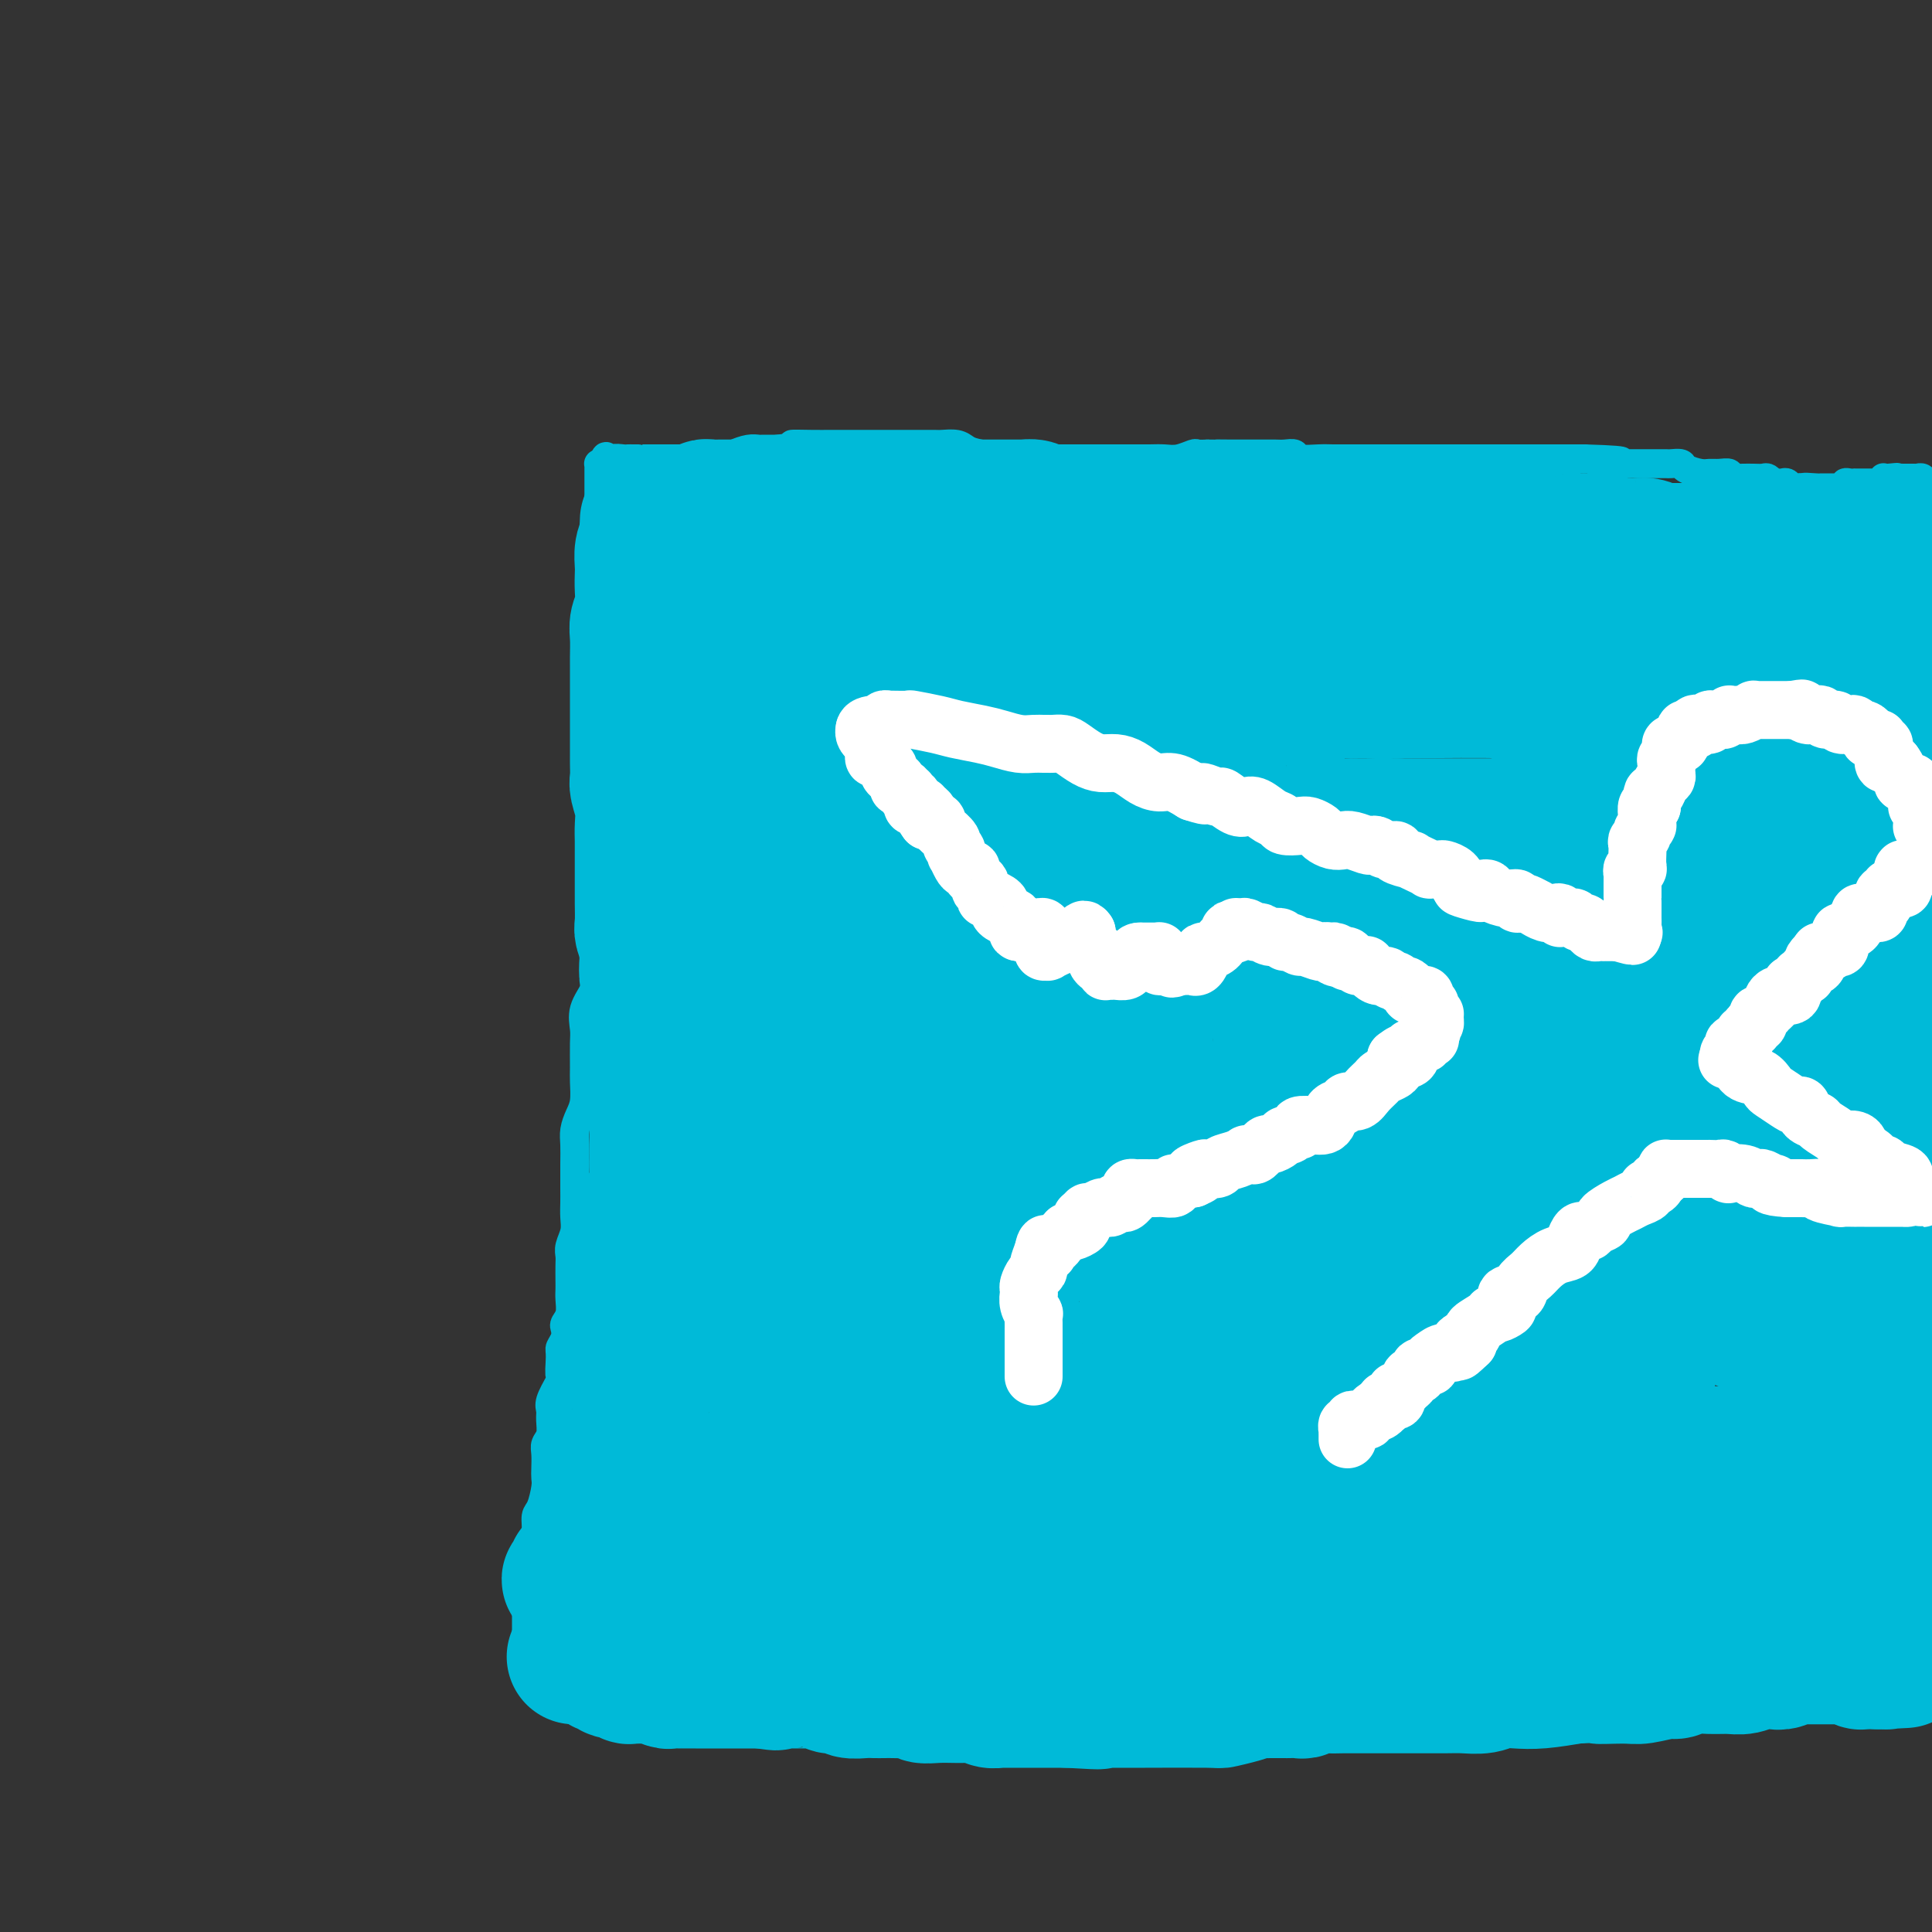 <svg viewBox='0 0 400 400' version='1.1' xmlns='http://www.w3.org/2000/svg' xmlns:xlink='http://www.w3.org/1999/xlink'><rect x="0" y="0" width="400" height="400" fill="#333333" stroke="none"/><g fill='none' stroke='#00BAD8' stroke-width='6' stroke-linecap='round' stroke-linejoin='round'><path d='M109,347c0.000,-0.024 0.000,-0.048 0,0c0.000,0.048 0.000,0.168 0,0c0.000,-0.168 -0.000,-0.622 0,-1c0.000,-0.378 -0.000,-0.679 0,-1c0.000,-0.321 0.000,-0.663 0,-1c-0.000,-0.337 0.000,-0.668 0,-1'/><path d='M109,343c-0.000,-0.572 -0.000,-0.003 0,0c0.000,0.003 0.000,-0.558 0,-1c-0.000,-0.442 -0.000,-0.763 0,-1c0.000,-0.237 0.000,-0.391 0,-1c-0.000,-0.609 -0.000,-1.674 0,-2c0.000,-0.326 0.000,0.087 0,0c-0.000,-0.087 -0.000,-0.675 0,-1c0.000,-0.325 0.000,-0.388 0,-1c-0.000,-0.612 -0.000,-1.775 0,-2c0.000,-0.225 0.000,0.486 0,0c-0.000,-0.486 -0.000,-2.171 0,-3c0.000,-0.829 0.000,-0.804 0,-1c-0.000,-0.196 -0.001,-0.613 0,-1c0.001,-0.387 0.003,-0.743 0,-1c-0.003,-0.257 -0.011,-0.413 0,-1c0.011,-0.587 0.041,-1.603 0,-2c-0.041,-0.397 -0.152,-0.173 0,-1c0.152,-0.827 0.566,-2.704 1,-4c0.434,-1.296 0.887,-2.010 1,-3c0.113,-0.990 -0.113,-2.256 0,-3c0.113,-0.744 0.567,-0.965 1,-2c0.433,-1.035 0.847,-2.882 1,-4c0.153,-1.118 0.045,-1.506 0,-2c-0.045,-0.494 -0.026,-1.095 0,-2c0.026,-0.905 0.060,-2.116 0,-3c-0.060,-0.884 -0.214,-1.443 0,-2c0.214,-0.557 0.795,-1.113 1,-2c0.205,-0.887 0.034,-2.104 0,-3c-0.034,-0.896 0.068,-1.472 0,-2c-0.068,-0.528 -0.305,-1.008 0,-2c0.305,-0.992 1.153,-2.496 2,-4'/><path d='M116,286c1.079,-9.115 0.275,-3.402 0,-2c-0.275,1.402 -0.022,-1.508 0,-3c0.022,-1.492 -0.186,-1.568 0,-2c0.186,-0.432 0.768,-1.222 1,-2c0.232,-0.778 0.115,-1.546 0,-2c-0.115,-0.454 -0.227,-0.596 0,-1c0.227,-0.404 0.793,-1.071 1,-2c0.207,-0.929 0.056,-2.122 0,-3c-0.056,-0.878 -0.016,-1.442 0,-2c0.016,-0.558 0.008,-1.111 0,-2c-0.008,-0.889 -0.016,-2.114 0,-3c0.016,-0.886 0.057,-1.434 0,-2c-0.057,-0.566 -0.211,-1.150 0,-2c0.211,-0.850 0.789,-1.966 1,-3c0.211,-1.034 0.057,-1.985 0,-3c-0.057,-1.015 -0.016,-2.095 0,-3c0.016,-0.905 0.007,-1.635 0,-3c-0.007,-1.365 -0.012,-3.365 0,-5c0.012,-1.635 0.042,-2.907 0,-4c-0.042,-1.093 -0.155,-2.009 0,-3c0.155,-0.991 0.577,-2.058 1,-3c0.423,-0.942 0.846,-1.759 1,-3c0.154,-1.241 0.039,-2.904 0,-4c-0.039,-1.096 -0.003,-1.624 0,-3c0.003,-1.376 -0.027,-3.601 0,-5c0.027,-1.399 0.112,-1.971 0,-3c-0.112,-1.029 -0.422,-2.513 0,-4c0.422,-1.487 1.577,-2.976 2,-4c0.423,-1.024 0.114,-1.583 0,-3c-0.114,-1.417 -0.033,-3.690 0,-5c0.033,-1.310 0.016,-1.655 0,-2'/><path d='M123,195c1.099,-14.674 0.347,-5.860 0,-3c-0.347,2.860 -0.289,-0.234 0,-2c0.289,-1.766 0.808,-2.204 1,-3c0.192,-0.796 0.055,-1.950 0,-3c-0.055,-1.050 -0.029,-1.996 0,-3c0.029,-1.004 0.060,-2.068 0,-3c-0.060,-0.932 -0.212,-1.734 0,-3c0.212,-1.266 0.789,-2.995 1,-4c0.211,-1.005 0.057,-1.284 0,-2c-0.057,-0.716 -0.015,-1.868 0,-3c0.015,-1.132 0.004,-2.244 0,-3c-0.004,-0.756 -0.001,-1.157 0,-2c0.001,-0.843 0.000,-2.126 0,-3c-0.000,-0.874 -0.000,-1.337 0,-2c0.000,-0.663 0.000,-1.527 0,-2c-0.000,-0.473 -0.000,-0.554 0,-1c0.000,-0.446 0.000,-1.255 0,-2c-0.000,-0.745 -0.000,-1.424 0,-2c0.000,-0.576 0.001,-1.049 0,-2c-0.001,-0.951 -0.004,-2.382 0,-4c0.004,-1.618 0.015,-3.424 0,-5c-0.015,-1.576 -0.057,-2.921 0,-4c0.057,-1.079 0.211,-1.893 0,-3c-0.211,-1.107 -0.789,-2.506 -1,-4c-0.211,-1.494 -0.057,-3.083 0,-4c0.057,-0.917 0.015,-1.163 0,-2c-0.015,-0.837 -0.004,-2.266 0,-3c0.004,-0.734 0.001,-0.775 0,-1c-0.001,-0.225 -0.000,-0.636 0,-1c0.000,-0.364 0.000,-0.682 0,-1'/><path d='M124,115c0.155,-12.312 0.041,-3.093 0,0c-0.041,3.093 -0.011,0.059 0,-1c0.011,-1.059 0.003,-0.143 0,0c-0.003,0.143 -0.001,-0.487 0,-1c0.001,-0.513 0.000,-0.908 0,-1c-0.000,-0.092 -0.000,0.118 0,0c0.000,-0.118 0.000,-0.563 0,-1c-0.000,-0.437 -0.000,-0.865 0,-1c0.000,-0.135 0.000,0.022 0,-1c-0.000,-1.022 -0.000,-3.225 0,-4c0.000,-0.775 0.000,-0.124 0,0c-0.000,0.124 -0.000,-0.280 0,-1c0.000,-0.720 0.000,-1.754 0,-2c-0.000,-0.246 -0.000,0.298 0,0c0.000,-0.298 0.000,-1.439 0,-2c-0.000,-0.561 -0.001,-0.543 0,-1c0.001,-0.457 0.003,-1.391 0,-2c-0.003,-0.609 -0.011,-0.895 0,-1c0.011,-0.105 0.041,-0.028 0,0c-0.041,0.028 -0.155,0.008 0,0c0.155,-0.008 0.577,-0.004 1,0'/><path d='M125,96c0.400,-2.935 0.898,-0.772 1,0c0.102,0.772 -0.194,0.154 0,0c0.194,-0.154 0.878,0.155 1,0c0.122,-0.155 -0.317,-0.774 0,-1c0.317,-0.226 1.391,-0.061 2,0c0.609,0.061 0.752,0.016 1,0c0.248,-0.016 0.600,-0.004 1,0c0.400,0.004 0.846,0.001 1,0c0.154,-0.001 0.015,-0.000 0,0c-0.015,0.000 0.096,0.000 1,0c0.904,-0.000 2.603,-0.000 3,0c0.397,0.000 -0.507,0.000 0,0c0.507,-0.000 2.424,-0.000 3,0c0.576,0.000 -0.191,0.000 0,0c0.191,-0.000 1.340,-0.000 2,0c0.660,0.000 0.831,0.001 1,0c0.169,-0.001 0.338,-0.003 1,0c0.662,0.003 1.819,0.011 2,0c0.181,-0.011 -0.614,-0.041 0,0c0.614,0.041 2.635,0.155 4,0c1.365,-0.155 2.073,-0.577 3,-1c0.927,-0.423 2.073,-0.845 3,-1c0.927,-0.155 1.634,-0.042 2,0c0.366,0.042 0.390,0.012 1,0c0.610,-0.012 1.805,-0.006 3,0'/><path d='M161,93c6.055,-0.691 3.193,-0.917 3,-1c-0.193,-0.083 2.284,-0.022 4,0c1.716,0.022 2.673,0.006 4,0c1.327,-0.006 3.026,-0.002 4,0c0.974,0.002 1.224,0.000 2,0c0.776,-0.000 2.080,-0.000 3,0c0.920,0.000 1.458,0.000 2,0c0.542,-0.000 1.087,-0.000 2,0c0.913,0.000 2.193,0.000 3,0c0.807,-0.000 1.140,-0.001 2,0c0.860,0.001 2.247,0.003 3,0c0.753,-0.003 0.873,-0.012 1,0c0.127,0.012 0.263,0.046 1,0c0.737,-0.046 2.077,-0.170 3,0c0.923,0.170 1.428,0.634 2,1c0.572,0.366 1.209,0.634 3,1c1.791,0.366 4.734,0.830 7,1c2.266,0.170 3.854,0.046 5,0c1.146,-0.046 1.851,-0.012 3,0c1.149,0.012 2.743,0.003 4,0c1.257,-0.003 2.177,-0.001 3,0c0.823,0.001 1.550,0.000 2,0c0.450,-0.000 0.623,-0.000 1,0c0.377,0.000 0.957,0.001 2,0c1.043,-0.001 2.549,-0.004 4,0c1.451,0.004 2.846,0.015 4,0c1.154,-0.015 2.066,-0.057 3,0c0.934,0.057 1.890,0.211 3,0c1.110,-0.211 2.376,-0.788 3,-1c0.624,-0.212 0.607,-0.061 1,0c0.393,0.061 1.197,0.030 2,0'/><path d='M250,94c14.342,0.155 5.698,0.041 3,0c-2.698,-0.041 0.551,-0.011 2,0c1.449,0.011 1.098,0.003 2,0c0.902,-0.003 3.058,-0.002 4,0c0.942,0.002 0.669,0.004 1,0c0.331,-0.004 1.264,-0.015 2,0c0.736,0.015 1.274,0.057 2,0c0.726,-0.057 1.640,-0.211 2,0c0.360,0.211 0.165,0.789 1,1c0.835,0.211 2.698,0.057 4,0c1.302,-0.057 2.041,-0.015 3,0c0.959,0.015 2.137,0.004 4,0c1.863,-0.004 4.410,-0.001 6,0c1.590,0.001 2.222,0.000 3,0c0.778,-0.000 1.703,-0.000 3,0c1.297,0.000 2.968,0.000 4,0c1.032,-0.000 1.426,-0.000 2,0c0.574,0.000 1.327,0.000 2,0c0.673,-0.000 1.266,-0.000 2,0c0.734,0.000 1.609,0.000 2,0c0.391,-0.000 0.300,-0.000 1,0c0.700,0.000 2.193,0.000 3,0c0.807,-0.000 0.929,-0.000 1,0c0.071,0.000 0.092,0.000 1,0c0.908,-0.000 2.704,-0.000 4,0c1.296,0.000 2.091,0.000 3,0c0.909,-0.000 1.931,-0.000 3,0c1.069,0.000 2.183,0.000 3,0c0.817,-0.000 1.335,-0.000 2,0c0.665,0.000 1.476,0.000 2,0c0.524,-0.000 0.762,-0.000 1,0'/><path d='M328,95c12.954,0.381 6.340,0.834 4,1c-2.340,0.166 -0.404,0.044 1,0c1.404,-0.044 2.277,-0.012 3,0c0.723,0.012 1.297,0.003 2,0c0.703,-0.003 1.535,-0.001 2,0c0.465,0.001 0.563,-0.001 1,0c0.437,0.001 1.215,0.003 2,0c0.785,-0.003 1.579,-0.011 2,0c0.421,0.011 0.469,0.041 1,0c0.531,-0.041 1.545,-0.154 2,0c0.455,0.154 0.350,0.576 1,1c0.650,0.424 2.054,0.849 3,1c0.946,0.151 1.433,0.026 2,0c0.567,-0.026 1.213,0.046 2,0c0.787,-0.046 1.716,-0.208 2,0c0.284,0.208 -0.076,0.788 0,1c0.076,0.212 0.587,0.057 1,0c0.413,-0.057 0.726,-0.016 1,0c0.274,0.016 0.508,0.008 1,0c0.492,-0.008 1.241,-0.016 2,0c0.759,0.016 1.527,0.057 2,0c0.473,-0.057 0.652,-0.211 1,0c0.348,0.211 0.867,0.788 1,1c0.133,0.212 -0.119,0.061 0,0c0.119,-0.061 0.609,-0.030 1,0c0.391,0.030 0.682,0.061 1,0c0.318,-0.061 0.663,-0.212 1,0c0.337,0.212 0.668,0.788 1,1c0.332,0.212 0.666,0.061 1,0c0.334,-0.061 0.667,-0.030 1,0'/><path d='M373,101c7.084,0.928 2.293,0.249 1,0c-1.293,-0.249 0.910,-0.067 2,0c1.090,0.067 1.065,0.018 1,0c-0.065,-0.018 -0.171,-0.005 0,0c0.171,0.005 0.619,0.001 1,0c0.381,-0.001 0.694,0.001 1,0c0.306,-0.001 0.603,-0.004 1,0c0.397,0.004 0.894,0.015 1,0c0.106,-0.015 -0.178,-0.057 0,0c0.178,0.057 0.817,0.211 1,0c0.183,-0.211 -0.091,-0.789 0,-1c0.091,-0.211 0.545,-0.057 1,0c0.455,0.057 0.909,0.015 1,0c0.091,-0.015 -0.182,-0.004 0,0c0.182,0.004 0.819,0.001 1,0c0.181,-0.001 -0.092,-0.000 0,0c0.092,0.000 0.551,0.000 1,0c0.449,-0.000 0.890,-0.000 1,0c0.110,0.000 -0.110,0.001 0,0c0.110,-0.001 0.552,-0.004 1,0c0.448,0.004 0.904,0.015 1,0c0.096,-0.015 -0.168,-0.057 0,0c0.168,0.057 0.767,0.211 1,0c0.233,-0.211 0.101,-0.788 0,-1c-0.101,-0.212 -0.172,-0.061 0,0c0.172,0.061 0.586,0.030 1,0'/><path d='M391,99c2.966,-0.309 1.383,-0.083 1,0c-0.383,0.083 0.436,0.022 1,0c0.564,-0.022 0.873,-0.006 1,0c0.127,0.006 0.073,0.002 0,0c-0.073,-0.002 -0.164,-0.000 0,0c0.164,0.000 0.582,0.000 1,0'/><path d='M395,99c0.780,0.001 0.731,0.004 1,0c0.269,-0.004 0.856,-0.015 1,0c0.144,0.015 -0.155,0.057 0,0c0.155,-0.057 0.762,-0.211 1,0c0.238,0.211 0.105,0.789 0,1c-0.105,0.211 -0.182,0.057 0,0c0.182,-0.057 0.623,-0.016 1,0c0.377,0.016 0.688,0.008 1,0'/><path d='M397,337c0.189,0.091 0.378,0.182 0,0c-0.378,-0.182 -1.322,-0.637 -2,-1c-0.678,-0.363 -1.088,-0.633 -2,-1c-0.912,-0.367 -2.326,-0.831 -3,-1c-0.674,-0.169 -0.608,-0.043 -1,0c-0.392,0.043 -1.241,0.004 -2,0c-0.759,-0.004 -1.429,0.027 -2,0c-0.571,-0.027 -1.042,-0.112 -1,0c0.042,0.112 0.597,0.419 0,0c-0.597,-0.419 -2.346,-1.566 -3,-2c-0.654,-0.434 -0.215,-0.155 -1,0c-0.785,0.155 -2.796,0.187 -4,0c-1.204,-0.187 -1.602,-0.594 -2,-1'/><path d='M374,331c-3.959,-0.868 -2.356,-0.036 -2,0c0.356,0.036 -0.534,-0.722 -1,-1c-0.466,-0.278 -0.506,-0.075 -1,0c-0.494,0.075 -1.441,0.021 -2,0c-0.559,-0.021 -0.729,-0.009 -1,0c-0.271,0.009 -0.643,0.017 -1,0c-0.357,-0.017 -0.699,-0.057 -1,0c-0.301,0.057 -0.561,0.211 -1,0c-0.439,-0.211 -1.059,-0.789 -2,-1c-0.941,-0.211 -2.205,-0.057 -3,0c-0.795,0.057 -1.120,0.015 -2,0c-0.880,-0.015 -2.313,-0.004 -3,0c-0.687,0.004 -0.627,0.001 -1,0c-0.373,-0.001 -1.178,-0.000 -2,0c-0.822,0.000 -1.660,0.000 -2,0c-0.340,-0.000 -0.184,-0.000 -1,0c-0.816,0.000 -2.606,0.000 -3,0c-0.394,-0.000 0.609,-0.000 0,0c-0.609,0.000 -2.829,0.000 -4,0c-1.171,-0.000 -1.291,0.000 -2,0c-0.709,-0.000 -2.006,-0.000 -3,0c-0.994,0.000 -1.684,0.000 -3,0c-1.316,-0.000 -3.259,-0.000 -5,0c-1.741,0.000 -3.280,0.000 -5,0c-1.720,-0.000 -3.621,-0.001 -5,0c-1.379,0.001 -2.236,0.004 -3,0c-0.764,-0.004 -1.434,-0.015 -2,0c-0.566,0.015 -1.028,0.056 -1,0c0.028,-0.056 0.546,-0.207 0,0c-0.546,0.207 -2.156,0.774 -3,1c-0.844,0.226 -0.922,0.113 -1,0'/><path d='M308,330c-11.041,-0.155 -5.645,-0.041 -5,0c0.645,0.041 -3.461,0.011 -6,0c-2.539,-0.011 -3.510,-0.003 -5,0c-1.490,0.003 -3.498,0.001 -5,0c-1.502,-0.001 -2.496,-0.000 -3,0c-0.504,0.000 -0.518,0.000 -1,0c-0.482,-0.000 -1.433,-0.000 -2,0c-0.567,0.000 -0.748,0.000 -1,0c-0.252,-0.000 -0.573,-0.000 -1,0c-0.427,0.000 -0.960,0.000 -1,0c-0.040,-0.000 0.415,-0.000 0,0c-0.415,0.000 -1.698,0.000 -3,0c-1.302,-0.000 -2.624,-0.000 -4,0c-1.376,0.000 -2.806,0.000 -4,0c-1.194,-0.000 -2.152,-0.000 -3,0c-0.848,0.000 -1.587,0.000 -3,0c-1.413,-0.000 -3.501,-0.000 -5,0c-1.499,0.000 -2.410,0.000 -3,0c-0.590,-0.000 -0.858,-0.000 -2,0c-1.142,0.000 -3.159,0.000 -4,0c-0.841,-0.000 -0.505,-0.000 -1,0c-0.495,0.000 -1.822,0.000 -3,0c-1.178,-0.000 -2.207,0.000 -3,0c-0.793,0.000 -1.348,0.000 -2,0c-0.652,0.000 -1.400,0.000 -2,0c-0.600,0.000 -1.051,0.000 -2,0c-0.949,0.000 -2.395,0.000 -3,0c-0.605,0.000 -0.368,0.000 -1,0c-0.632,0.000 -2.132,0.000 -3,0c-0.868,0.000 -1.105,0.000 -2,0c-0.895,0.000 -2.447,0.000 -4,0'/><path d='M221,330c-14.062,-0.004 -5.718,-0.015 -3,0c2.718,0.015 -0.191,0.057 -2,0c-1.809,-0.057 -2.517,-0.211 -3,0c-0.483,0.211 -0.742,0.789 -1,1c-0.258,0.211 -0.517,0.057 -1,0c-0.483,-0.057 -1.190,-0.015 -2,0c-0.810,0.015 -1.723,0.004 -2,0c-0.277,-0.004 0.081,-0.001 0,0c-0.081,0.001 -0.601,0.000 -1,0c-0.399,-0.000 -0.677,-0.000 -1,0c-0.323,0.000 -0.691,0.000 -1,0c-0.309,-0.000 -0.559,-0.000 -1,0c-0.441,0.000 -1.073,0.000 -2,0c-0.927,-0.000 -2.150,-0.000 -3,0c-0.850,0.000 -1.327,0.000 -2,0c-0.673,-0.000 -1.544,-0.000 -2,0c-0.456,0.000 -0.499,0.000 -1,0c-0.501,-0.000 -1.459,-0.000 -2,0c-0.541,0.000 -0.665,0.000 -1,0c-0.335,-0.000 -0.881,-0.000 -1,0c-0.119,0.000 0.188,0.000 0,0c-0.188,-0.000 -0.872,-0.000 -1,0c-0.128,0.000 0.299,0.000 0,0c-0.299,-0.000 -1.323,-0.000 -2,0c-0.677,0.000 -1.008,0.000 -1,0c0.008,-0.000 0.354,-0.000 0,0c-0.354,0.000 -1.407,0.000 -2,0c-0.593,0.000 -0.726,0.000 -1,0c-0.274,0.000 -0.689,0.000 -1,0c-0.311,0.000 -0.517,0.000 -1,0c-0.483,0.000 -1.241,0.000 -2,0'/><path d='M178,331c-6.786,0.150 -2.253,0.026 -1,0c1.253,-0.026 -0.776,0.046 -2,0c-1.224,-0.046 -1.642,-0.208 -2,0c-0.358,0.208 -0.655,0.788 -1,1c-0.345,0.212 -0.737,0.057 -1,0c-0.263,-0.057 -0.398,-0.015 -1,0c-0.602,0.015 -1.670,0.004 -2,0c-0.330,-0.004 0.077,-0.001 0,0c-0.077,0.001 -0.637,0.000 -1,0c-0.363,-0.000 -0.530,-0.000 -1,0c-0.470,0.000 -1.244,0.000 -2,0c-0.756,-0.000 -1.494,-0.000 -2,0c-0.506,0.000 -0.780,0.000 -1,0c-0.220,-0.000 -0.388,-0.000 -1,0c-0.612,0.000 -1.670,0.000 -2,0c-0.330,-0.000 0.066,-0.000 0,0c-0.066,0.000 -0.595,0.000 -1,0c-0.405,-0.000 -0.687,-0.001 -1,0c-0.313,0.001 -0.659,0.004 -1,0c-0.341,-0.004 -0.679,-0.015 -1,0c-0.321,0.015 -0.625,0.057 -1,0c-0.375,-0.057 -0.821,-0.211 -1,0c-0.179,0.211 -0.091,0.789 0,1c0.091,0.211 0.184,0.056 0,0c-0.184,-0.056 -0.644,-0.011 -1,0c-0.356,0.011 -0.609,-0.011 -1,0c-0.391,0.011 -0.919,0.054 -1,0c-0.081,-0.054 0.286,-0.207 0,0c-0.286,0.207 -1.225,0.773 -2,1c-0.775,0.227 -1.388,0.113 -2,0'/><path d='M145,334c-5.744,0.464 -3.602,0.124 -3,0c0.602,-0.124 -0.334,-0.033 -1,0c-0.666,0.033 -1.063,0.008 -2,0c-0.937,-0.008 -2.416,0.001 -3,0c-0.584,-0.001 -0.275,-0.010 -1,0c-0.725,0.010 -2.485,0.040 -3,0c-0.515,-0.040 0.214,-0.151 0,0c-0.214,0.151 -1.371,0.562 -2,1c-0.629,0.438 -0.732,0.902 -1,1c-0.268,0.098 -0.703,-0.170 -1,0c-0.297,0.170 -0.457,0.778 -1,1c-0.543,0.222 -1.469,0.060 -2,0c-0.531,-0.060 -0.667,-0.016 -1,0c-0.333,0.016 -0.863,0.004 -1,0c-0.137,-0.004 0.118,-0.001 0,0c-0.118,0.001 -0.610,0.000 -1,0c-0.390,-0.000 -0.678,-0.000 -1,0c-0.322,0.000 -0.677,0.000 -1,0c-0.323,-0.000 -0.612,-0.000 -1,0c-0.388,0.000 -0.875,0.000 -1,0c-0.125,-0.000 0.111,-0.000 0,0c-0.111,0.000 -0.568,0.000 -1,0c-0.432,-0.000 -0.838,-0.000 -1,0c-0.162,0.000 -0.081,0.000 0,0'/><path d='M116,337c-4.724,0.403 -2.036,-0.088 -1,0c1.036,0.088 0.418,0.756 0,1c-0.418,0.244 -0.637,0.064 -1,0c-0.363,-0.064 -0.871,-0.013 -1,0c-0.129,0.013 0.119,-0.010 0,0c-0.119,0.010 -0.607,0.055 -1,0c-0.393,-0.055 -0.693,-0.211 -1,0c-0.307,0.211 -0.621,0.787 -1,1c-0.379,0.213 -0.823,0.061 -1,0c-0.177,-0.061 -0.089,-0.030 0,0'/></g>
<g fill='none' stroke='#00BAD8' stroke-width='28' stroke-linecap='round' stroke-linejoin='round'><path d='M394,324c-0.211,0.052 -0.422,0.103 -1,0c-0.578,-0.103 -1.524,-0.361 -3,-1c-1.476,-0.639 -3.483,-1.659 -5,-3c-1.517,-1.341 -2.544,-3.002 -4,-4c-1.456,-0.998 -3.342,-1.333 -5,-2c-1.658,-0.667 -3.089,-1.666 -4,-2c-0.911,-0.334 -1.300,-0.002 -2,0c-0.700,0.002 -1.709,-0.325 -3,-1c-1.291,-0.675 -2.865,-1.698 -4,-2c-1.135,-0.302 -1.831,0.115 -3,0c-1.169,-0.115 -2.811,-0.763 -4,-1c-1.189,-0.237 -1.926,-0.064 -2,0c-0.074,0.064 0.515,0.017 0,0c-0.515,-0.017 -2.133,-0.005 -3,0c-0.867,0.005 -0.982,0.001 -2,0c-1.018,-0.001 -2.939,-0.000 -5,0c-2.061,0.000 -4.264,0.000 -6,0c-1.736,-0.000 -3.006,-0.000 -4,0c-0.994,0.000 -1.713,0.000 -3,0c-1.287,-0.000 -3.143,-0.000 -4,0c-0.857,0.000 -0.714,0.000 -1,0c-0.286,-0.000 -1.000,-0.000 -2,0c-1.000,0.000 -2.286,0.000 -4,0c-1.714,-0.000 -3.857,-0.000 -6,0'/><path d='M314,308c-8.496,-0.199 -5.236,-0.198 -5,0c0.236,0.198 -2.553,0.593 -4,1c-1.447,0.407 -1.553,0.827 -2,1c-0.447,0.173 -1.234,0.099 -2,0c-0.766,-0.099 -1.512,-0.223 -2,0c-0.488,0.223 -0.718,0.792 -1,1c-0.282,0.208 -0.615,0.056 -1,0c-0.385,-0.056 -0.823,-0.015 -1,0c-0.177,0.015 -0.092,0.003 0,0c0.092,-0.003 0.191,0.003 0,0c-0.191,-0.003 -0.672,-0.016 -1,0c-0.328,0.016 -0.502,0.060 -1,0c-0.498,-0.060 -1.319,-0.222 -2,0c-0.681,0.222 -1.222,0.830 -2,1c-0.778,0.170 -1.795,-0.098 -3,0c-1.205,0.098 -2.599,0.562 -4,1c-1.401,0.438 -2.809,0.849 -4,1c-1.191,0.151 -2.164,0.040 -3,0c-0.836,-0.040 -1.535,-0.011 -2,0c-0.465,0.011 -0.696,0.003 -1,0c-0.304,-0.003 -0.683,-0.001 -1,0c-0.317,0.001 -0.574,0.000 -1,0c-0.426,-0.000 -1.021,0.000 -2,0c-0.979,-0.000 -2.343,-0.001 -3,0c-0.657,0.001 -0.607,0.004 -1,0c-0.393,-0.004 -1.230,-0.015 -2,0c-0.770,0.015 -1.475,0.056 -2,0c-0.525,-0.056 -0.872,-0.207 -1,0c-0.128,0.207 -0.037,0.774 0,1c0.037,0.226 0.018,0.113 0,0'/><path d='M260,315c-8.389,1.119 -2.360,0.416 1,0c3.360,-0.416 4.051,-0.546 5,0c0.949,0.546 2.154,1.767 4,2c1.846,0.233 4.331,-0.522 6,0c1.669,0.522 2.520,2.322 4,3c1.480,0.678 3.589,0.234 5,0c1.411,-0.234 2.126,-0.259 3,0c0.874,0.259 1.909,0.801 3,1c1.091,0.199 2.239,0.054 3,0c0.761,-0.054 1.136,-0.016 2,0c0.864,0.016 2.216,0.011 3,0c0.784,-0.011 1.000,-0.027 2,0c1.000,0.027 2.784,0.098 4,0c1.216,-0.098 1.865,-0.366 4,0c2.135,0.366 5.755,1.366 8,2c2.245,0.634 3.116,0.902 4,1c0.884,0.098 1.781,0.026 2,0c0.219,-0.026 -0.242,-0.007 0,0c0.242,0.007 1.186,0.002 2,0c0.814,-0.002 1.498,-0.001 2,0c0.502,0.001 0.821,0.000 1,0c0.179,-0.000 0.218,-0.000 1,0c0.782,0.000 2.307,0.001 3,0c0.693,-0.001 0.553,-0.004 1,0c0.447,0.004 1.482,0.015 2,0c0.518,-0.015 0.519,-0.057 1,0c0.481,0.057 1.441,0.211 2,0c0.559,-0.211 0.717,-0.789 1,-1c0.283,-0.211 0.692,-0.057 1,0c0.308,0.057 0.517,0.016 1,0c0.483,-0.016 1.242,-0.008 2,0'/><path d='M343,323c3.644,-0.393 1.754,-0.876 2,-1c0.246,-0.124 2.629,0.110 4,0c1.371,-0.110 1.729,-0.565 2,-1c0.271,-0.435 0.456,-0.848 1,-1c0.544,-0.152 1.449,-0.041 2,0c0.551,0.041 0.749,0.011 1,0c0.251,-0.011 0.553,-0.003 1,0c0.447,0.003 1.037,0.001 2,0c0.963,-0.001 2.299,-0.000 3,0c0.701,0.000 0.767,0.000 1,0c0.233,-0.000 0.634,-0.000 1,0c0.366,0.000 0.698,0.000 1,0c0.302,-0.000 0.576,-0.000 1,0c0.424,0.000 1.000,0.001 1,0c-0.000,-0.001 -0.577,-0.004 -1,0c-0.423,0.004 -0.693,0.016 -1,0c-0.307,-0.016 -0.651,-0.061 -2,0c-1.349,0.061 -3.704,0.228 -6,0c-2.296,-0.228 -4.533,-0.849 -7,-1c-2.467,-0.151 -5.164,0.170 -7,0c-1.836,-0.170 -2.812,-0.829 -4,-1c-1.188,-0.171 -2.589,0.146 -4,0c-1.411,-0.146 -2.832,-0.756 -4,-1c-1.168,-0.244 -2.084,-0.122 -3,0'/><path d='M327,317c-6.211,-0.464 -3.239,-0.124 -3,0c0.239,0.124 -2.253,0.032 -4,0c-1.747,-0.032 -2.747,-0.005 -5,0c-2.253,0.005 -5.757,-0.013 -9,0c-3.243,0.013 -6.223,0.057 -10,0c-3.777,-0.057 -8.350,-0.215 -14,0c-5.650,0.215 -12.379,0.804 -17,1c-4.621,0.196 -7.136,0.000 -9,0c-1.864,-0.000 -3.078,0.196 -4,0c-0.922,-0.196 -1.552,-0.785 -2,-1c-0.448,-0.215 -0.714,-0.058 -1,0c-0.286,0.058 -0.594,0.015 -1,0c-0.406,-0.015 -0.912,-0.004 -1,0c-0.088,0.004 0.240,0.000 0,0c-0.240,-0.000 -1.049,0.004 -2,0c-0.951,-0.004 -2.045,-0.015 -3,0c-0.955,0.015 -1.772,0.057 -3,0c-1.228,-0.057 -2.867,-0.211 -4,0c-1.133,0.211 -1.761,0.789 -3,1c-1.239,0.211 -3.088,0.057 -5,0c-1.912,-0.057 -3.888,-0.015 -6,0c-2.112,0.015 -4.361,0.004 -6,0c-1.639,-0.004 -2.669,-0.001 -4,0c-1.331,0.001 -2.961,0.000 -4,0c-1.039,-0.000 -1.485,-0.000 -2,0c-0.515,0.000 -1.100,0.000 -2,0c-0.900,-0.000 -2.114,-0.000 -3,0c-0.886,0.000 -1.443,0.000 -2,0'/><path d='M198,318c-20.343,0.155 -6.700,0.041 -2,0c4.700,-0.041 0.455,-0.011 -2,0c-2.455,0.011 -3.122,0.003 -4,0c-0.878,-0.003 -1.968,-0.001 -3,0c-1.032,0.001 -2.007,0.000 -3,0c-0.993,-0.000 -2.004,-0.000 -3,0c-0.996,0.000 -1.977,0.000 -3,0c-1.023,-0.000 -2.087,-0.000 -3,0c-0.913,0.000 -1.674,0.000 -3,0c-1.326,-0.000 -3.218,-0.000 -4,0c-0.782,0.000 -0.455,0.000 -1,0c-0.545,-0.000 -1.963,-0.001 -3,0c-1.037,0.001 -1.695,0.004 -2,0c-0.305,-0.004 -0.259,-0.016 -1,0c-0.741,0.016 -2.268,0.061 -3,0c-0.732,-0.061 -0.668,-0.227 -1,0c-0.332,0.227 -1.061,0.845 -2,1c-0.939,0.155 -2.087,-0.155 -3,0c-0.913,0.155 -1.591,0.774 -2,1c-0.409,0.226 -0.550,0.060 -1,0c-0.450,-0.060 -1.210,-0.012 -2,0c-0.790,0.012 -1.611,-0.012 -2,0c-0.389,0.012 -0.346,0.060 -1,0c-0.654,-0.060 -2.004,-0.226 -3,0c-0.996,0.226 -1.639,0.845 -2,1c-0.361,0.155 -0.439,-0.155 -1,0c-0.561,0.155 -1.603,0.776 -2,1c-0.397,0.224 -0.148,0.050 0,0c0.148,-0.050 0.194,0.025 0,0c-0.194,-0.025 -0.627,-0.150 -1,0c-0.373,0.150 -0.687,0.575 -1,1'/><path d='M134,323c-4.162,0.713 -2.568,-0.005 -2,0c0.568,0.005 0.110,0.733 0,1c-0.110,0.267 0.129,0.072 0,0c-0.129,-0.072 -0.627,-0.020 -1,0c-0.373,0.020 -0.621,0.009 -1,0c-0.379,-0.009 -0.889,-0.017 -1,0c-0.111,0.017 0.178,0.057 0,0c-0.178,-0.057 -0.821,-0.212 -1,0c-0.179,0.212 0.107,0.789 0,1c-0.107,0.211 -0.607,0.056 -1,0c-0.393,-0.056 -0.679,-0.011 -1,0c-0.321,0.011 -0.676,-0.011 -1,0c-0.324,0.011 -0.615,0.055 -1,0c-0.385,-0.055 -0.863,-0.211 -1,0c-0.137,0.211 0.069,0.788 0,1c-0.069,0.212 -0.411,0.061 -1,0c-0.589,-0.061 -1.426,-0.030 -2,0c-0.574,0.030 -0.886,0.060 -1,0c-0.114,-0.060 -0.031,-0.208 0,0c0.031,0.208 0.009,0.774 0,1c-0.009,0.226 -0.004,0.113 0,0'/><path d='M119,327c-2.293,0.452 -0.524,-0.418 0,-1c0.524,-0.582 -0.195,-0.875 0,-1c0.195,-0.125 1.306,-0.083 2,0c0.694,0.083 0.970,0.208 1,0c0.030,-0.208 -0.188,-0.747 0,-1c0.188,-0.253 0.781,-0.220 1,0c0.219,0.220 0.066,0.628 0,0c-0.066,-0.628 -0.043,-2.291 0,-3c0.043,-0.709 0.106,-0.462 0,-1c-0.106,-0.538 -0.382,-1.860 0,-3c0.382,-1.140 1.422,-2.098 2,-3c0.578,-0.902 0.695,-1.748 1,-3c0.305,-1.252 0.800,-2.909 1,-4c0.200,-1.091 0.105,-1.617 0,-2c-0.105,-0.383 -0.221,-0.623 0,-1c0.221,-0.377 0.777,-0.890 1,-1c0.223,-0.110 0.111,0.183 0,0c-0.111,-0.183 -0.222,-0.842 0,-1c0.222,-0.158 0.778,0.184 1,0c0.222,-0.184 0.110,-0.893 0,-1c-0.110,-0.107 -0.218,0.388 0,0c0.218,-0.388 0.762,-1.659 1,-3c0.238,-1.341 0.169,-2.751 0,-4c-0.169,-1.249 -0.438,-2.336 0,-4c0.438,-1.664 1.581,-3.904 2,-5c0.419,-1.096 0.112,-1.046 0,-2c-0.112,-0.954 -0.030,-2.911 0,-4c0.030,-1.089 0.009,-1.311 0,-2c-0.009,-0.689 -0.004,-1.844 0,-3'/><path d='M132,274c0.249,-3.952 -0.129,-1.832 0,-2c0.129,-0.168 0.767,-2.624 1,-4c0.233,-1.376 0.063,-1.672 0,-2c-0.063,-0.328 -0.018,-0.688 0,-1c0.018,-0.312 0.007,-0.576 0,-1c-0.007,-0.424 -0.012,-1.007 0,-2c0.012,-0.993 0.041,-2.396 0,-3c-0.041,-0.604 -0.151,-0.411 0,-1c0.151,-0.589 0.562,-1.961 1,-3c0.438,-1.039 0.902,-1.744 1,-3c0.098,-1.256 -0.170,-3.061 0,-4c0.170,-0.939 0.778,-1.012 1,-2c0.222,-0.988 0.060,-2.892 0,-4c-0.060,-1.108 -0.016,-1.418 0,-2c0.016,-0.582 0.004,-1.434 0,-2c-0.004,-0.566 -0.001,-0.847 0,-1c0.001,-0.153 0.000,-0.177 0,-1c-0.000,-0.823 -0.000,-2.443 0,-3c0.000,-0.557 0.000,-0.049 0,0c-0.000,0.049 0.000,-0.359 0,-1c-0.000,-0.641 -0.000,-1.515 0,-2c0.000,-0.485 0.001,-0.581 0,-1c-0.001,-0.419 -0.004,-1.162 0,-2c0.004,-0.838 0.015,-1.772 0,-3c-0.015,-1.228 -0.057,-2.752 0,-4c0.057,-1.248 0.211,-2.220 0,-3c-0.211,-0.780 -0.789,-1.366 -1,-2c-0.211,-0.634 -0.057,-1.314 0,-2c0.057,-0.686 0.015,-1.377 0,-2c-0.015,-0.623 -0.004,-1.178 0,-2c0.004,-0.822 0.002,-1.911 0,-3'/><path d='M135,206c-0.377,-6.330 -0.819,-4.155 -1,-4c-0.181,0.155 -0.101,-1.709 0,-3c0.101,-1.291 0.223,-2.010 0,-3c-0.223,-0.990 -0.792,-2.250 -1,-3c-0.208,-0.750 -0.056,-0.991 0,-2c0.056,-1.009 0.015,-2.787 0,-4c-0.015,-1.213 -0.004,-1.860 0,-3c0.004,-1.140 0.002,-2.772 0,-4c-0.002,-1.228 -0.004,-2.052 0,-3c0.004,-0.948 0.015,-2.021 0,-3c-0.015,-0.979 -0.057,-1.865 0,-3c0.057,-1.135 0.211,-2.521 0,-4c-0.211,-1.479 -0.789,-3.053 -1,-4c-0.211,-0.947 -0.057,-1.269 0,-2c0.057,-0.731 0.015,-1.872 0,-3c-0.015,-1.128 -0.004,-2.245 0,-3c0.004,-0.755 0.001,-1.150 0,-2c-0.001,-0.850 -0.000,-2.156 0,-3c0.000,-0.844 0.000,-1.225 0,-2c-0.000,-0.775 0.000,-1.943 0,-3c-0.000,-1.057 -0.001,-2.001 0,-3c0.001,-0.999 0.004,-2.051 0,-3c-0.004,-0.949 -0.015,-1.794 0,-3c0.015,-1.206 0.057,-2.774 0,-4c-0.057,-1.226 -0.211,-2.109 0,-3c0.211,-0.891 0.788,-1.789 1,-3c0.212,-1.211 0.060,-2.733 0,-4c-0.060,-1.267 -0.026,-2.278 0,-3c0.026,-0.722 0.046,-1.156 0,-2c-0.046,-0.844 -0.156,-2.098 0,-3c0.156,-0.902 0.578,-1.451 1,-2'/><path d='M134,112c0.250,-8.072 -0.126,-2.751 0,-1c0.126,1.751 0.752,-0.067 1,-1c0.248,-0.933 0.118,-0.982 0,-1c-0.118,-0.018 -0.224,-0.005 0,0c0.224,0.005 0.778,0.001 1,0c0.222,-0.001 0.111,-0.001 0,0'/><path d='M136,109c0.163,-0.395 -0.431,0.118 0,0c0.431,-0.118 1.885,-0.868 3,-1c1.115,-0.132 1.892,0.353 3,0c1.108,-0.353 2.549,-1.545 3,-2c0.451,-0.455 -0.087,-0.175 0,0c0.087,0.175 0.797,0.243 1,0c0.203,-0.243 -0.103,-0.797 0,-1c0.103,-0.203 0.614,-0.054 1,0c0.386,0.054 0.646,0.015 1,0c0.354,-0.015 0.803,-0.004 1,0c0.197,0.004 0.142,0.001 0,0c-0.142,-0.001 -0.370,-0.000 0,0c0.370,0.000 1.338,0.000 2,0c0.662,-0.000 1.016,-0.000 1,0c-0.016,0.000 -0.403,0.000 0,0c0.403,-0.000 1.597,-0.000 2,0c0.403,0.000 0.017,0.000 0,0c-0.017,-0.000 0.337,-0.000 1,0c0.663,0.000 1.636,0.000 2,0c0.364,-0.000 0.118,-0.000 1,0c0.882,0.000 2.891,0.000 4,0c1.109,-0.000 1.317,-0.000 2,0c0.683,0.000 1.842,0.000 3,0'/><path d='M167,105c5.079,-0.619 2.278,-0.166 2,0c-0.278,0.166 1.968,0.044 3,0c1.032,-0.044 0.849,-0.012 1,0c0.151,0.012 0.636,0.003 1,0c0.364,-0.003 0.608,-0.001 1,0c0.392,0.001 0.934,0.000 1,0c0.066,-0.000 -0.344,-0.000 0,0c0.344,0.000 1.440,0.000 2,0c0.560,-0.000 0.582,-0.000 1,0c0.418,0.000 1.232,0.000 2,0c0.768,-0.000 1.489,-0.000 2,0c0.511,0.000 0.811,0.000 1,0c0.189,-0.000 0.267,-0.000 1,0c0.733,0.000 2.123,0.000 3,0c0.877,-0.000 1.242,-0.000 2,0c0.758,0.000 1.909,0.000 3,0c1.091,-0.000 2.123,-0.000 3,0c0.877,0.000 1.599,0.000 2,0c0.401,-0.000 0.482,-0.000 1,0c0.518,0.000 1.473,0.000 2,0c0.527,-0.000 0.627,-0.000 1,0c0.373,0.000 1.021,0.000 2,0c0.979,-0.000 2.291,-0.000 3,0c0.709,0.000 0.815,0.000 1,0c0.185,-0.000 0.449,-0.001 1,0c0.551,0.001 1.391,0.003 2,0c0.609,-0.003 0.989,-0.012 1,0c0.011,0.012 -0.348,0.044 0,0c0.348,-0.044 1.401,-0.166 2,0c0.599,0.166 0.742,0.619 1,1c0.258,0.381 0.629,0.691 1,1'/><path d='M216,107c8.402,0.311 4.909,0.087 4,0c-0.909,-0.087 0.768,-0.038 2,0c1.232,0.038 2.021,0.067 3,0c0.979,-0.067 2.150,-0.228 3,0c0.850,0.228 1.381,0.845 2,1c0.619,0.155 1.327,-0.153 2,0c0.673,0.153 1.313,0.767 2,1c0.687,0.233 1.422,0.086 2,0c0.578,-0.086 0.999,-0.111 2,0c1.001,0.111 2.582,0.360 4,1c1.418,0.640 2.671,1.673 4,2c1.329,0.327 2.733,-0.052 4,0c1.267,0.052 2.398,0.535 3,1c0.602,0.465 0.674,0.912 1,1c0.326,0.088 0.907,-0.183 2,0c1.093,0.183 2.698,0.819 4,1c1.302,0.181 2.301,-0.095 3,0c0.699,0.095 1.096,0.560 2,1c0.904,0.440 2.313,0.854 4,1c1.687,0.146 3.653,0.025 5,0c1.347,-0.025 2.075,0.046 3,0c0.925,-0.046 2.047,-0.210 3,0c0.953,0.210 1.738,0.795 3,1c1.262,0.205 3.002,0.029 4,0c0.998,-0.029 1.253,0.087 2,0c0.747,-0.087 1.985,-0.378 3,0c1.015,0.378 1.805,1.424 3,2c1.195,0.576 2.795,0.680 4,1c1.205,0.320 2.017,0.855 3,1c0.983,0.145 2.138,-0.102 3,0c0.862,0.102 1.431,0.551 2,1'/><path d='M307,123c14.656,2.475 5.795,0.663 3,0c-2.795,-0.663 0.477,-0.178 2,0c1.523,0.178 1.299,0.048 2,0c0.701,-0.048 2.329,-0.013 3,0c0.671,0.013 0.387,0.003 1,0c0.613,-0.003 2.123,-0.001 3,0c0.877,0.001 1.121,0.000 2,0c0.879,-0.000 2.394,-0.000 4,0c1.606,0.000 3.302,-0.000 4,0c0.698,0.000 0.398,0.001 1,0c0.602,-0.001 2.105,-0.003 3,0c0.895,0.003 1.181,0.012 2,0c0.819,-0.012 2.170,-0.045 4,0c1.830,0.045 4.140,0.167 6,0c1.860,-0.167 3.269,-0.623 5,-1c1.731,-0.377 3.782,-0.675 6,-1c2.218,-0.325 4.601,-0.675 6,-1c1.399,-0.325 1.812,-0.623 3,-1c1.188,-0.377 3.149,-0.833 4,-1c0.851,-0.167 0.591,-0.045 1,0c0.409,0.045 1.486,0.012 2,0c0.514,-0.012 0.465,-0.003 1,0c0.535,0.003 1.654,0.001 2,0c0.346,-0.001 -0.079,-0.000 0,0c0.079,0.000 0.664,0.001 1,0c0.336,-0.001 0.422,-0.003 1,0c0.578,0.003 1.647,0.012 2,0c0.353,-0.012 -0.008,-0.044 0,0c0.008,0.044 0.387,0.166 1,0c0.613,-0.166 1.461,-0.619 2,-1c0.539,-0.381 0.770,-0.691 1,-1'/><path d='M385,116c5.928,-1.309 1.747,-1.082 1,-1c-0.747,0.082 1.939,0.018 3,0c1.061,-0.018 0.497,0.009 1,0c0.503,-0.009 2.073,-0.054 3,0c0.927,0.054 1.211,0.207 2,0c0.789,-0.207 2.083,-0.773 3,-1c0.917,-0.227 1.459,-0.113 2,0'/><path d='M398,115c0.098,0.000 0.196,0.000 0,0c-0.196,-0.000 -0.685,-0.000 -1,0c-0.315,0.000 -0.454,0.000 -1,0c-0.546,-0.000 -1.498,-0.000 -2,0c-0.502,0.000 -0.555,0.000 -1,0c-0.445,-0.000 -1.281,-0.000 -2,0c-0.719,0.000 -1.321,0.000 -2,0c-0.679,-0.000 -1.435,-0.000 -2,0c-0.565,0.000 -0.939,0.000 -2,0c-1.061,-0.000 -2.810,-0.000 -4,0c-1.190,0.000 -1.822,0.000 -3,0c-1.178,-0.000 -2.901,-0.000 -4,0c-1.099,0.000 -1.574,0.000 -2,0c-0.426,-0.000 -0.802,-0.000 -1,0c-0.198,0.000 -0.217,0.001 -1,0c-0.783,-0.001 -2.331,-0.004 -3,0c-0.669,0.004 -0.459,0.015 -1,0c-0.541,-0.015 -1.833,-0.057 -3,0c-1.167,0.057 -2.210,0.211 -3,0c-0.790,-0.211 -1.329,-0.789 -2,-1c-0.671,-0.211 -1.475,-0.057 -2,0c-0.525,0.057 -0.772,0.015 -1,0c-0.228,-0.015 -0.439,-0.004 -1,0c-0.561,0.004 -1.472,0.001 -2,0c-0.528,-0.001 -0.671,-0.000 -1,0c-0.329,0.000 -0.842,0.000 -1,0c-0.158,-0.000 0.040,-0.000 -1,0c-1.040,0.000 -3.319,0.000 -4,0c-0.681,-0.000 0.234,-0.000 0,0c-0.234,0.000 -1.617,0.000 -3,0'/><path d='M342,114c-8.913,-0.094 -3.197,0.171 -1,0c2.197,-0.171 0.874,-0.777 0,-1c-0.874,-0.223 -1.299,-0.064 -2,0c-0.701,0.064 -1.677,0.031 -2,0c-0.323,-0.031 0.006,-0.061 -1,0c-1.006,0.061 -3.349,0.212 -4,0c-0.651,-0.212 0.388,-0.788 0,-1c-0.388,-0.212 -2.205,-0.061 -3,0c-0.795,0.061 -0.570,0.030 -1,0c-0.430,-0.030 -1.515,-0.061 -2,0c-0.485,0.061 -0.369,0.212 -1,0c-0.631,-0.212 -2.008,-0.788 -3,-1c-0.992,-0.212 -1.597,-0.060 -2,0c-0.403,0.060 -0.604,0.026 -1,0c-0.396,-0.026 -0.989,-0.046 -1,0c-0.011,0.046 0.558,0.156 0,0c-0.558,-0.156 -2.244,-0.578 -3,-1c-0.756,-0.422 -0.582,-0.845 -1,-1c-0.418,-0.155 -1.430,-0.041 -2,0c-0.570,0.041 -0.700,0.011 -1,0c-0.300,-0.011 -0.771,-0.003 -1,0c-0.229,0.003 -0.218,0.001 -1,0c-0.782,-0.001 -2.358,-0.000 -3,0c-0.642,0.000 -0.351,0.000 -1,0c-0.649,-0.000 -2.238,-0.000 -3,0c-0.762,0.000 -0.699,0.000 -1,0c-0.301,-0.000 -0.967,-0.000 -2,0c-1.033,0.000 -2.431,0.000 -3,0c-0.569,-0.000 -0.307,-0.000 -1,0c-0.693,0.000 -2.341,0.000 -3,0c-0.659,-0.000 -0.330,-0.000 0,0'/><path d='M292,109c-8.124,-0.774 -3.434,-0.207 -2,0c1.434,0.207 -0.388,0.056 -1,0c-0.612,-0.056 -0.013,-0.015 0,0c0.013,0.015 -0.560,0.004 -1,0c-0.440,-0.004 -0.748,-0.001 -1,0c-0.252,0.001 -0.448,0.000 -1,0c-0.552,-0.000 -1.462,-0.000 -2,0c-0.538,0.000 -0.706,0.000 -1,0c-0.294,-0.000 -0.714,-0.000 -1,0c-0.286,0.000 -0.439,0.000 -1,0c-0.561,-0.000 -1.531,-0.000 -2,0c-0.469,0.000 -0.437,0.000 -1,0c-0.563,-0.000 -1.722,-0.000 -2,0c-0.278,0.000 0.323,0.000 0,0c-0.323,-0.000 -1.571,-0.000 -2,0c-0.429,0.000 -0.040,0.000 -1,0c-0.960,-0.000 -3.269,-0.000 -4,0c-0.731,0.000 0.117,0.000 0,0c-0.117,-0.000 -1.197,-0.000 -2,0c-0.803,0.000 -1.329,0.000 -2,0c-0.671,-0.000 -1.488,-0.000 -2,0c-0.512,0.000 -0.718,0.000 -1,0c-0.282,-0.000 -0.638,-0.000 -1,0c-0.362,0.000 -0.730,0.000 -1,0c-0.270,0.000 -0.443,0.000 -1,0c-0.557,0.000 -1.500,0.000 -2,0c-0.500,0.000 -0.558,0.000 -1,0c-0.442,0.000 -1.269,-0.000 -2,0c-0.731,0.000 -1.365,0.000 -2,0'/><path d='M252,109c-6.493,-0.003 -2.726,-0.012 -2,0c0.726,0.012 -1.589,0.045 -3,0c-1.411,-0.045 -1.918,-0.170 -3,0c-1.082,0.170 -2.741,0.633 -4,1c-1.259,0.367 -2.120,0.637 -3,1c-0.880,0.363 -1.778,0.818 -3,1c-1.222,0.182 -2.766,0.092 -4,0c-1.234,-0.092 -2.156,-0.184 -3,0c-0.844,0.184 -1.608,0.645 -3,1c-1.392,0.355 -3.411,0.603 -5,1c-1.589,0.397 -2.748,0.942 -4,1c-1.252,0.058 -2.595,-0.372 -4,0c-1.405,0.372 -2.870,1.544 -5,2c-2.130,0.456 -4.925,0.195 -7,1c-2.075,0.805 -3.430,2.677 -5,4c-1.570,1.323 -3.356,2.098 -5,3c-1.644,0.902 -3.146,1.930 -4,3c-0.854,1.070 -1.058,2.182 -2,3c-0.942,0.818 -2.620,1.343 -4,2c-1.380,0.657 -2.461,1.447 -3,2c-0.539,0.553 -0.537,0.871 -1,1c-0.463,0.129 -1.392,0.071 -2,0c-0.608,-0.071 -0.895,-0.153 -1,0c-0.105,0.153 -0.028,0.541 0,1c0.028,0.459 0.008,0.988 0,1c-0.008,0.012 -0.004,-0.494 0,-1'/><path d='M172,137c-4.173,2.923 -1.104,0.732 0,0c1.104,-0.732 0.244,-0.004 0,0c-0.244,0.004 0.128,-0.717 0,-1c-0.128,-0.283 -0.755,-0.129 -1,0c-0.245,0.129 -0.107,0.233 0,0c0.107,-0.233 0.183,-0.802 0,-1c-0.183,-0.198 -0.626,-0.025 -1,0c-0.374,0.025 -0.679,-0.097 -1,0c-0.321,0.097 -0.660,0.414 -1,0c-0.340,-0.414 -0.682,-1.560 -1,-2c-0.318,-0.440 -0.611,-0.174 -1,0c-0.389,0.174 -0.874,0.257 -1,0c-0.126,-0.257 0.106,-0.853 0,-1c-0.106,-0.147 -0.552,0.157 -1,0c-0.448,-0.157 -0.898,-0.774 -1,-1c-0.102,-0.226 0.146,-0.061 0,0c-0.146,0.061 -0.684,0.016 -1,0c-0.316,-0.016 -0.411,-0.004 -1,0c-0.589,0.004 -1.673,0.001 -2,0c-0.327,-0.001 0.104,-0.000 0,0c-0.104,0.000 -0.744,0.000 -1,0c-0.256,-0.000 -0.128,-0.000 0,0'/><path d='M158,131c-2.117,-0.928 -0.410,-0.249 0,0c0.410,0.249 -0.479,0.066 -1,0c-0.521,-0.066 -0.676,-0.016 -1,0c-0.324,0.016 -0.819,-0.004 -1,0c-0.181,0.004 -0.049,0.031 0,0c0.049,-0.031 0.015,-0.119 0,0c-0.015,0.119 -0.010,0.444 0,1c0.010,0.556 0.027,1.343 0,2c-0.027,0.657 -0.097,1.183 0,2c0.097,0.817 0.363,1.925 1,3c0.637,1.075 1.647,2.117 2,3c0.353,0.883 0.049,1.608 0,3c-0.049,1.392 0.157,3.451 1,5c0.843,1.549 2.324,2.588 3,4c0.676,1.412 0.547,3.198 1,5c0.453,1.802 1.488,3.620 2,5c0.512,1.380 0.500,2.322 1,4c0.500,1.678 1.511,4.093 2,6c0.489,1.907 0.457,3.308 1,5c0.543,1.692 1.662,3.677 2,6c0.338,2.323 -0.106,4.983 0,7c0.106,2.017 0.760,3.390 1,5c0.240,1.610 0.064,3.457 0,5c-0.064,1.543 -0.017,2.782 0,4c0.017,1.218 0.005,2.415 0,4c-0.005,1.585 -0.001,3.559 0,5c0.001,1.441 0.000,2.350 0,4c-0.000,1.650 -0.000,4.043 0,6c0.000,1.957 0.000,3.479 0,5'/><path d='M172,230c0.155,8.083 0.041,5.791 0,6c-0.041,0.209 -0.011,2.920 0,5c0.011,2.080 0.003,3.529 0,5c-0.003,1.471 0.000,2.963 0,4c-0.000,1.037 -0.004,1.619 0,2c0.004,0.381 0.016,0.560 0,1c-0.016,0.440 -0.060,1.141 0,2c0.060,0.859 0.224,1.875 0,3c-0.224,1.125 -0.834,2.359 -1,4c-0.166,1.641 0.114,3.689 0,5c-0.114,1.311 -0.621,1.886 -1,3c-0.379,1.114 -0.630,2.768 -1,4c-0.370,1.232 -0.859,2.041 -1,3c-0.141,0.959 0.067,2.068 0,4c-0.067,1.932 -0.409,4.689 -1,7c-0.591,2.311 -1.430,4.178 -2,6c-0.570,1.822 -0.871,3.598 -1,5c-0.129,1.402 -0.086,2.428 0,3c0.086,0.572 0.215,0.689 0,1c-0.215,0.311 -0.775,0.815 -1,1c-0.225,0.185 -0.116,0.049 0,0c0.116,-0.049 0.238,-0.013 0,0c-0.238,0.013 -0.837,0.004 -1,0c-0.163,-0.004 0.111,-0.001 0,0c-0.111,0.001 -0.607,0.000 -1,0c-0.393,-0.000 -0.683,-0.000 -1,0c-0.317,0.000 -0.662,0.000 -1,0c-0.338,-0.000 -0.669,-0.000 -1,0'/><path d='M158,304c-0.742,0.309 0.403,0.081 0,0c-0.403,-0.081 -2.356,-0.017 -3,0c-0.644,0.017 0.020,-0.014 0,0c-0.020,0.014 -0.723,0.072 -1,0c-0.277,-0.072 -0.126,-0.275 0,-1c0.126,-0.725 0.229,-1.972 0,-4c-0.229,-2.028 -0.790,-4.835 -1,-7c-0.210,-2.165 -0.070,-3.687 0,-5c0.070,-1.313 0.069,-2.418 0,-4c-0.069,-1.582 -0.205,-3.641 0,-5c0.205,-1.359 0.751,-2.019 1,-4c0.249,-1.981 0.199,-5.284 1,-9c0.801,-3.716 2.452,-7.846 3,-11c0.548,-3.154 -0.007,-5.334 0,-8c0.007,-2.666 0.576,-5.819 1,-8c0.424,-2.181 0.702,-3.391 1,-5c0.298,-1.609 0.616,-3.617 1,-5c0.384,-1.383 0.835,-2.140 1,-3c0.165,-0.860 0.044,-1.822 0,-3c-0.044,-1.178 -0.013,-2.570 0,-4c0.013,-1.430 0.006,-2.897 0,-5c-0.006,-2.103 -0.012,-4.842 0,-7c0.012,-2.158 0.042,-3.735 0,-6c-0.042,-2.265 -0.155,-5.219 0,-8c0.155,-2.781 0.577,-5.391 1,-8'/><path d='M163,184c0.155,-7.247 0.042,-4.863 0,-5c-0.042,-0.137 -0.011,-2.793 0,-4c0.011,-1.207 0.004,-0.964 0,-1c-0.004,-0.036 -0.005,-0.349 0,-1c0.005,-0.651 0.015,-1.638 0,-2c-0.015,-0.362 -0.056,-0.097 0,0c0.056,0.097 0.209,0.027 0,0c-0.209,-0.027 -0.781,-0.011 -1,0c-0.219,0.011 -0.086,0.018 0,0c0.086,-0.018 0.125,-0.061 0,0c-0.125,0.061 -0.414,0.228 -1,0c-0.586,-0.228 -1.467,-0.849 -2,-1c-0.533,-0.151 -0.716,0.170 -1,0c-0.284,-0.170 -0.669,-0.830 -1,-1c-0.331,-0.170 -0.608,0.151 -1,0c-0.392,-0.151 -0.897,-0.772 -1,-1c-0.103,-0.228 0.198,-0.061 0,0c-0.198,0.061 -0.894,0.015 -1,0c-0.106,-0.015 0.379,-0.001 0,0c-0.379,0.001 -1.621,-0.011 -2,0c-0.379,0.011 0.105,0.044 0,0c-0.105,-0.044 -0.797,-0.166 -1,0c-0.203,0.166 0.085,0.619 0,1c-0.085,0.381 -0.542,0.691 -1,1'/><path d='M150,170c-2.011,-0.013 -0.539,0.455 0,1c0.539,0.545 0.144,1.168 0,2c-0.144,0.832 -0.038,1.872 0,2c0.038,0.128 0.009,-0.655 0,0c-0.009,0.655 0.002,2.748 0,4c-0.002,1.252 -0.016,1.663 0,3c0.016,1.337 0.061,3.600 0,5c-0.061,1.400 -0.228,1.938 0,3c0.228,1.062 0.849,2.649 1,4c0.151,1.351 -0.170,2.468 0,3c0.170,0.532 0.829,0.480 1,1c0.171,0.520 -0.147,1.614 0,2c0.147,0.386 0.761,0.066 1,0c0.239,-0.066 0.105,0.121 0,0c-0.105,-0.121 -0.181,-0.551 0,-1c0.181,-0.449 0.619,-0.918 1,-2c0.381,-1.082 0.705,-2.778 1,-4c0.295,-1.222 0.561,-1.971 1,-3c0.439,-1.029 1.051,-2.337 2,-4c0.949,-1.663 2.235,-3.680 3,-5c0.765,-1.320 1.009,-1.941 2,-3c0.991,-1.059 2.728,-2.554 4,-4c1.272,-1.446 2.078,-2.842 3,-4c0.922,-1.158 1.961,-2.079 3,-3'/><path d='M173,167c2.255,-2.794 1.894,-2.778 2,-3c0.106,-0.222 0.680,-0.682 1,-1c0.320,-0.318 0.385,-0.496 1,-1c0.615,-0.504 1.781,-1.336 3,-2c1.219,-0.664 2.492,-1.161 4,-2c1.508,-0.839 3.250,-2.019 4,-3c0.750,-0.981 0.509,-1.764 1,-2c0.491,-0.236 1.713,0.074 2,0c0.287,-0.074 -0.360,-0.532 0,-1c0.360,-0.468 1.729,-0.948 3,-1c1.271,-0.052 2.445,0.323 4,0c1.555,-0.323 3.491,-1.343 6,-2c2.509,-0.657 5.592,-0.950 8,-1c2.408,-0.050 4.141,0.144 6,0c1.859,-0.144 3.845,-0.627 5,-1c1.155,-0.373 1.479,-0.636 2,-1c0.521,-0.364 1.241,-0.829 2,-1c0.759,-0.171 1.558,-0.050 2,0c0.442,0.050 0.526,0.028 1,0c0.474,-0.028 1.339,-0.062 2,0c0.661,0.062 1.117,0.219 2,0c0.883,-0.219 2.192,-0.815 3,-1c0.808,-0.185 1.114,0.042 2,0c0.886,-0.042 2.351,-0.351 4,-1c1.649,-0.649 3.482,-1.636 5,-2c1.518,-0.364 2.719,-0.104 4,0c1.281,0.104 2.640,0.052 4,0'/><path d='M256,141c10.409,-1.769 5.431,-1.192 4,-1c-1.431,0.192 0.687,-0.001 3,0c2.313,0.001 4.823,0.196 6,0c1.177,-0.196 1.021,-0.784 2,-1c0.979,-0.216 3.095,-0.059 5,0c1.905,0.059 3.601,0.020 5,0c1.399,-0.020 2.503,-0.020 4,0c1.497,0.020 3.388,0.062 5,0c1.612,-0.062 2.945,-0.226 4,0c1.055,0.226 1.832,0.844 3,1c1.168,0.156 2.728,-0.149 4,0c1.272,0.149 2.255,0.751 3,1c0.745,0.249 1.251,0.144 2,0c0.749,-0.144 1.739,-0.326 3,0c1.261,0.326 2.792,1.159 4,2c1.208,0.841 2.094,1.689 3,2c0.906,0.311 1.833,0.083 3,0c1.167,-0.083 2.575,-0.022 4,0c1.425,0.022 2.869,0.006 5,0c2.131,-0.006 4.949,-0.002 7,0c2.051,0.002 3.334,0.000 5,0c1.666,-0.000 3.714,-0.000 5,0c1.286,0.000 1.808,0.000 3,0c1.192,-0.000 3.052,-0.000 4,0c0.948,0.000 0.982,0.000 2,0c1.018,-0.000 3.020,-0.000 5,0c1.980,0.000 3.939,0.000 6,0c2.061,-0.000 4.222,-0.000 6,0c1.778,0.000 3.171,0.000 5,0c1.829,-0.000 4.094,-0.000 5,0c0.906,0.000 0.453,0.000 0,0'/><path d='M381,145c10.059,0.005 2.705,0.016 0,0c-2.705,-0.016 -0.762,-0.061 0,0c0.762,0.061 0.344,0.227 0,0c-0.344,-0.227 -0.613,-0.848 -1,-1c-0.387,-0.152 -0.891,0.166 -1,0c-0.109,-0.166 0.179,-0.815 0,-1c-0.179,-0.185 -0.823,0.094 -1,0c-0.177,-0.094 0.114,-0.562 0,-1c-0.114,-0.438 -0.633,-0.847 0,-1c0.633,-0.153 2.417,-0.051 3,0c0.583,0.051 -0.036,0.051 0,0c0.036,-0.051 0.728,-0.155 1,0c0.272,0.155 0.124,0.567 0,1c-0.124,0.433 -0.226,0.886 0,1c0.226,0.114 0.779,-0.110 1,0c0.221,0.110 0.111,0.555 0,1'/><path d='M383,144c0.246,0.691 -0.137,0.917 0,1c0.137,0.083 0.796,0.022 1,0c0.204,-0.022 -0.048,-0.006 0,0c0.048,0.006 0.394,0.002 1,0c0.606,-0.002 1.471,-0.000 2,0c0.529,0.000 0.723,0.000 1,0c0.277,-0.000 0.636,-0.000 1,0c0.364,0.000 0.731,0.000 1,0c0.269,-0.000 0.439,-0.000 1,0c0.561,0.000 1.514,-0.000 2,0c0.486,0.000 0.504,0.000 1,0c0.496,-0.000 1.469,-0.000 2,0c0.531,0.000 0.619,0.000 1,0c0.381,-0.000 1.055,-0.001 1,0c-0.055,0.001 -0.838,0.004 -1,0c-0.162,-0.004 0.297,-0.015 0,0c-0.297,0.015 -1.351,0.057 -2,0c-0.649,-0.057 -0.892,-0.214 -1,0c-0.108,0.214 -0.080,0.800 0,1c0.080,0.200 0.214,0.015 0,0c-0.214,-0.015 -0.775,0.138 -1,0c-0.225,-0.138 -0.112,-0.569 0,-1'/><path d='M393,145c-0.448,-0.009 -0.070,-0.031 0,0c0.070,0.031 -0.170,0.113 0,0c0.170,-0.113 0.751,-0.423 1,-1c0.249,-0.577 0.168,-1.422 0,-2c-0.168,-0.578 -0.422,-0.891 0,-1c0.422,-0.109 1.520,-0.015 2,0c0.480,0.015 0.341,-0.048 0,0c-0.341,0.048 -0.884,0.209 -1,0c-0.116,-0.209 0.197,-0.788 0,-1c-0.197,-0.212 -0.903,-0.058 -1,0c-0.097,0.058 0.414,0.019 0,0c-0.414,-0.019 -1.755,-0.019 -3,0c-1.245,0.019 -2.394,0.058 -4,0c-1.606,-0.058 -3.669,-0.212 -6,0c-2.331,0.212 -4.931,0.789 -7,1c-2.069,0.211 -3.608,0.057 -5,0c-1.392,-0.057 -2.636,-0.016 -4,0c-1.364,0.016 -2.847,0.007 -4,0c-1.153,-0.007 -1.978,-0.013 -3,0c-1.022,0.013 -2.243,0.045 -4,0c-1.757,-0.045 -4.050,-0.166 -6,0c-1.950,0.166 -3.557,0.619 -7,1c-3.443,0.381 -8.721,0.691 -14,1'/><path d='M327,143c-12.568,0.465 -11.986,0.128 -16,0c-4.014,-0.128 -12.622,-0.049 -19,0c-6.378,0.049 -10.526,0.066 -14,0c-3.474,-0.066 -6.273,-0.214 -8,0c-1.727,0.214 -2.381,0.790 -3,1c-0.619,0.210 -1.202,0.053 -2,0c-0.798,-0.053 -1.811,-0.002 -3,0c-1.189,0.002 -2.552,-0.045 -4,0c-1.448,0.045 -2.979,0.181 -5,0c-2.021,-0.181 -4.532,-0.680 -6,-1c-1.468,-0.320 -1.892,-0.462 -4,-1c-2.108,-0.538 -5.900,-1.471 -9,-2c-3.100,-0.529 -5.508,-0.652 -9,-1c-3.492,-0.348 -8.069,-0.919 -12,-1c-3.931,-0.081 -7.218,0.328 -11,0c-3.782,-0.328 -8.061,-1.393 -11,-2c-2.939,-0.607 -4.538,-0.754 -6,-1c-1.462,-0.246 -2.788,-0.590 -4,-1c-1.212,-0.410 -2.312,-0.886 -3,-1c-0.688,-0.114 -0.964,0.134 -1,0c-0.036,-0.134 0.170,-0.652 0,-1c-0.170,-0.348 -0.714,-0.528 0,-1c0.714,-0.472 2.685,-1.237 4,-2c1.315,-0.763 1.972,-1.525 3,-2c1.028,-0.475 2.427,-0.663 4,-1c1.573,-0.337 3.318,-0.822 6,-1c2.682,-0.178 6.299,-0.048 10,0c3.701,0.048 7.486,0.014 13,0c5.514,-0.014 12.757,-0.007 20,0'/><path d='M237,125c8.641,0.385 8.742,1.347 10,2c1.258,0.653 3.671,0.998 5,1c1.329,0.002 1.573,-0.339 2,0c0.427,0.339 1.038,1.357 2,2c0.962,0.643 2.274,0.910 3,1c0.726,0.090 0.864,0.004 1,0c0.136,-0.004 0.269,0.073 -1,0c-1.269,-0.073 -3.940,-0.295 -6,0c-2.060,0.295 -3.507,1.107 -10,2c-6.493,0.893 -18.031,1.865 -27,3c-8.969,1.135 -15.370,2.432 -22,4c-6.630,1.568 -13.490,3.407 -19,5c-5.510,1.593 -9.672,2.942 -13,5c-3.328,2.058 -5.823,4.827 -8,7c-2.177,2.173 -4.035,3.752 -5,5c-0.965,1.248 -1.036,2.166 -1,3c0.036,0.834 0.178,1.585 0,2c-0.178,0.415 -0.677,0.496 1,1c1.677,0.504 5.529,1.433 9,3c3.471,1.567 6.561,3.772 11,6c4.439,2.228 10.226,4.480 16,8c5.774,3.520 11.534,8.306 16,12c4.466,3.694 7.639,6.294 10,9c2.361,2.706 3.911,5.519 5,8c1.089,2.481 1.716,4.629 2,7c0.284,2.371 0.224,4.963 0,7c-0.224,2.037 -0.612,3.518 -1,5'/><path d='M217,233c-0.155,2.174 -0.042,1.608 0,1c0.042,-0.608 0.012,-1.259 0,-4c-0.012,-2.741 -0.007,-7.572 0,-12c0.007,-4.428 0.017,-8.455 0,-14c-0.017,-5.545 -0.061,-12.609 0,-17c0.061,-4.391 0.225,-6.108 0,-9c-0.225,-2.892 -0.840,-6.960 -1,-10c-0.160,-3.040 0.134,-5.053 0,-6c-0.134,-0.947 -0.696,-0.828 -1,0c-0.304,0.828 -0.348,2.366 -1,5c-0.652,2.634 -1.911,6.363 -3,12c-1.089,5.637 -2.008,13.183 -4,21c-1.992,7.817 -5.055,15.906 -8,24c-2.945,8.094 -5.770,16.194 -9,24c-3.230,7.806 -6.866,15.320 -9,21c-2.134,5.680 -2.768,9.526 -3,12c-0.232,2.474 -0.063,3.574 0,4c0.063,0.426 0.021,0.177 0,0c-0.021,-0.177 -0.021,-0.281 0,0c0.021,0.281 0.065,0.948 0,-1c-0.065,-1.948 -0.237,-6.510 1,-12c1.237,-5.490 3.884,-11.909 6,-21c2.116,-9.091 3.702,-20.853 6,-32c2.298,-11.147 5.307,-21.679 8,-32c2.693,-10.321 5.071,-20.433 7,-27c1.929,-6.567 3.408,-9.591 4,-11c0.592,-1.409 0.296,-1.205 0,-1'/><path d='M210,148c5.177,-21.154 2.119,-5.540 1,0c-1.119,5.540 -0.300,1.007 0,2c0.300,0.993 0.079,7.513 0,14c-0.079,6.487 -0.018,12.941 0,20c0.018,7.059 -0.008,14.721 0,24c0.008,9.279 0.051,20.173 0,30c-0.051,9.827 -0.195,18.587 -1,26c-0.805,7.413 -2.271,13.481 -3,18c-0.729,4.519 -0.721,7.490 -1,9c-0.279,1.510 -0.845,1.560 -1,1c-0.155,-0.560 0.103,-1.730 0,-4c-0.103,-2.270 -0.566,-5.639 -1,-10c-0.434,-4.361 -0.839,-9.713 -1,-14c-0.161,-4.287 -0.076,-7.511 0,-13c0.076,-5.489 0.145,-13.245 1,-22c0.855,-8.755 2.498,-18.508 3,-26c0.502,-7.492 -0.137,-12.722 0,-16c0.137,-3.278 1.050,-4.603 1,-5c-0.050,-0.397 -1.064,0.134 -1,2c0.064,1.866 1.205,5.067 0,13c-1.205,7.933 -4.757,20.599 -8,34c-3.243,13.401 -6.175,27.536 -11,43c-4.825,15.464 -11.541,32.259 -16,44c-4.459,11.741 -6.662,18.430 -8,23c-1.338,4.570 -1.811,7.020 -2,7c-0.189,-0.020 -0.095,-2.510 0,-5'/><path d='M162,343c0.582,-3.297 2.037,-9.040 3,-14c0.963,-4.960 1.434,-9.136 2,-12c0.566,-2.864 1.227,-4.417 2,-6c0.773,-1.583 1.657,-3.195 2,-4c0.343,-0.805 0.144,-0.804 0,-1c-0.144,-0.196 -0.232,-0.588 0,-1c0.232,-0.412 0.783,-0.843 1,-1c0.217,-0.157 0.099,-0.041 0,0c-0.099,0.041 -0.179,0.008 0,0c0.179,-0.008 0.619,0.008 1,0c0.381,-0.008 0.705,-0.042 1,0c0.295,0.042 0.561,0.159 1,0c0.439,-0.159 1.052,-0.593 3,0c1.948,0.593 5.233,2.212 8,3c2.767,0.788 5.017,0.743 8,1c2.983,0.257 6.698,0.816 10,1c3.302,0.184 6.192,-0.007 8,0c1.808,0.007 2.535,0.212 3,0c0.465,-0.212 0.669,-0.841 1,-1c0.331,-0.159 0.787,0.151 1,0c0.213,-0.151 0.181,-0.762 0,-1c-0.181,-0.238 -0.510,-0.103 -1,0c-0.490,0.103 -1.140,0.172 -2,0c-0.860,-0.172 -1.930,-0.586 -3,-1'/><path d='M211,306c-2.029,-0.603 -4.103,-1.612 -7,-2c-2.897,-0.388 -6.617,-0.155 -9,0c-2.383,0.155 -3.428,0.232 -4,0c-0.572,-0.232 -0.672,-0.774 -1,-1c-0.328,-0.226 -0.884,-0.137 1,0c1.884,0.137 6.210,0.321 14,0c7.790,-0.321 19.046,-1.148 28,-2c8.954,-0.852 15.608,-1.730 23,-3c7.392,-1.270 15.523,-2.933 21,-4c5.477,-1.067 8.298,-1.540 12,-2c3.702,-0.460 8.283,-0.908 12,-1c3.717,-0.092 6.569,0.171 10,0c3.431,-0.171 7.441,-0.778 11,-1c3.559,-0.222 6.666,-0.059 9,0c2.334,0.059 3.893,0.015 5,0c1.107,-0.015 1.760,-0.002 2,0c0.240,0.002 0.066,-0.007 0,0c-0.066,0.007 -0.023,0.029 0,0c0.023,-0.029 0.025,-0.109 -1,0c-1.025,0.109 -3.079,0.407 -6,1c-2.921,0.593 -6.711,1.479 -11,2c-4.289,0.521 -9.077,0.676 -14,1c-4.923,0.324 -9.979,0.818 -14,1c-4.021,0.182 -7.006,0.052 -9,0c-1.994,-0.052 -2.997,-0.026 -4,0'/><path d='M279,295c-8.734,0.783 -2.071,0.241 0,0c2.071,-0.241 -0.452,-0.180 -1,0c-0.548,0.180 0.878,0.479 3,1c2.122,0.521 4.939,1.264 9,2c4.061,0.736 9.367,1.465 16,2c6.633,0.535 14.594,0.875 21,1c6.406,0.125 11.258,0.033 15,0c3.742,-0.033 6.374,-0.009 9,0c2.626,0.009 5.245,0.002 7,0c1.755,-0.002 2.644,-0.001 4,0c1.356,0.001 3.179,0.000 4,0c0.821,-0.000 0.641,-0.000 1,0c0.359,0.000 1.258,0.000 2,0c0.742,-0.000 1.326,-0.000 2,0c0.674,0.000 1.438,0.000 2,0c0.562,-0.000 0.922,-0.000 1,0c0.078,0.000 -0.125,0.001 0,0c0.125,-0.001 0.579,-0.004 1,0c0.421,0.004 0.809,0.015 1,0c0.191,-0.015 0.186,-0.057 1,0c0.814,0.057 2.447,0.211 4,0c1.553,-0.211 3.024,-0.789 4,-1c0.976,-0.211 1.455,-0.057 2,0c0.545,0.057 1.156,0.016 2,0c0.844,-0.016 1.922,-0.008 3,0'/><path d='M392,300c10.869,0.024 5.542,0.583 4,1c-1.542,0.417 0.702,0.690 2,1c1.298,0.310 1.649,0.655 2,1'/><path d='M397,290c0.295,0.533 0.591,1.065 0,0c-0.591,-1.065 -2.068,-3.728 -3,-6c-0.932,-2.272 -1.321,-4.154 -2,-6c-0.679,-1.846 -1.650,-3.657 -2,-5c-0.350,-1.343 -0.080,-2.217 0,-4c0.080,-1.783 -0.032,-4.474 0,-7c0.032,-2.526 0.206,-4.886 0,-7c-0.206,-2.114 -0.791,-3.981 -1,-6c-0.209,-2.019 -0.041,-4.191 0,-6c0.041,-1.809 -0.045,-3.256 0,-4c0.045,-0.744 0.222,-0.786 0,-1c-0.222,-0.214 -0.844,-0.601 -1,-1c-0.156,-0.399 0.154,-0.812 0,-1c-0.154,-0.188 -0.770,-0.153 -1,0c-0.230,0.153 -0.072,0.425 0,1c0.072,0.575 0.058,1.454 0,3c-0.058,1.546 -0.159,3.759 0,6c0.159,2.241 0.579,4.509 1,7c0.421,2.491 0.845,5.204 1,8c0.155,2.796 0.042,5.675 0,8c-0.042,2.325 -0.011,4.098 0,6c0.011,1.902 0.003,3.935 0,5c-0.003,1.065 -0.001,1.161 0,1c0.001,-0.161 0.000,-0.581 0,-1'/><path d='M389,280c0.094,6.934 -0.169,2.269 0,-1c0.169,-3.269 0.772,-5.143 1,-8c0.228,-2.857 0.082,-6.697 0,-11c-0.082,-4.303 -0.099,-9.068 0,-13c0.099,-3.932 0.315,-7.031 0,-10c-0.315,-2.969 -1.160,-5.808 -2,-9c-0.840,-3.192 -1.675,-6.738 -2,-9c-0.325,-2.262 -0.140,-3.242 0,-4c0.140,-0.758 0.234,-1.296 0,-2c-0.234,-0.704 -0.795,-1.576 -1,-3c-0.205,-1.424 -0.055,-3.402 0,-4c0.055,-0.598 0.014,0.184 0,0c-0.014,-0.184 -0.001,-1.336 0,-2c0.001,-0.664 -0.010,-0.842 0,-1c0.010,-0.158 0.041,-0.295 0,-1c-0.041,-0.705 -0.155,-1.977 0,-3c0.155,-1.023 0.577,-1.796 1,-3c0.423,-1.204 0.845,-2.839 1,-4c0.155,-1.161 0.041,-1.848 0,-3c-0.041,-1.152 -0.011,-2.770 0,-4c0.011,-1.230 0.003,-2.073 0,-3c-0.003,-0.927 -0.001,-1.937 0,-3c0.001,-1.063 0.000,-2.180 0,-3c-0.000,-0.820 -0.000,-1.344 0,-2c0.000,-0.656 0.000,-1.445 0,-2c-0.000,-0.555 -0.000,-0.878 0,-1c0.000,-0.122 0.000,-0.044 0,0c-0.000,0.044 -0.000,0.053 0,0c0.000,-0.053 0.000,-0.168 0,-1c-0.000,-0.832 -0.000,-2.381 0,-3c0.000,-0.619 0.000,-0.310 0,0'/><path d='M387,167c-0.156,-6.652 -1.547,-1.782 -2,0c-0.453,1.782 0.032,0.477 0,0c-0.032,-0.477 -0.581,-0.124 -1,0c-0.419,0.124 -0.708,0.019 -1,0c-0.292,-0.019 -0.588,0.046 -1,0c-0.412,-0.046 -0.939,-0.205 -2,0c-1.061,0.205 -2.655,0.772 -4,1c-1.345,0.228 -2.441,0.117 -4,0c-1.559,-0.117 -3.581,-0.242 -5,0c-1.419,0.242 -2.237,0.849 -3,1c-0.763,0.151 -1.473,-0.156 -3,0c-1.527,0.156 -3.870,0.773 -6,1c-2.130,0.227 -4.046,0.065 -6,0c-1.954,-0.065 -3.947,-0.031 -6,0c-2.053,0.031 -4.168,0.061 -6,0c-1.832,-0.061 -3.381,-0.212 -5,0c-1.619,0.212 -3.306,0.789 -4,1c-0.694,0.211 -0.393,0.057 -1,0c-0.607,-0.057 -2.121,-0.015 -3,0c-0.879,0.015 -1.124,0.004 -2,0c-0.876,-0.004 -2.382,-0.001 -3,0c-0.618,0.001 -0.346,0.000 -1,0c-0.654,-0.000 -2.233,-0.000 -3,0c-0.767,0.000 -0.722,0.000 -2,0c-1.278,-0.000 -3.880,-0.000 -6,0c-2.120,0.000 -3.757,0.000 -5,0c-1.243,-0.000 -2.093,-0.000 -3,0c-0.907,0.000 -1.872,0.000 -3,0c-1.128,-0.000 -2.419,-0.000 -3,0c-0.581,0.000 -0.452,0.000 -1,0c-0.548,-0.000 -1.774,-0.000 -3,0'/><path d='M289,171c-15.712,0.618 -5.994,0.161 -3,0c2.994,-0.161 -0.738,-0.028 -3,0c-2.262,0.028 -3.053,-0.049 -4,0c-0.947,0.049 -2.050,0.223 -3,0c-0.950,-0.223 -1.746,-0.844 -3,-1c-1.254,-0.156 -2.964,0.154 -4,0c-1.036,-0.154 -1.396,-0.772 -2,-1c-0.604,-0.228 -1.450,-0.065 -2,0c-0.550,0.065 -0.803,0.031 -1,0c-0.197,-0.031 -0.339,-0.061 -1,0c-0.661,0.061 -1.841,0.212 -3,0c-1.159,-0.212 -2.297,-0.787 -3,-1c-0.703,-0.213 -0.971,-0.065 -1,0c-0.029,0.065 0.182,0.047 0,0c-0.182,-0.047 -0.755,-0.125 -1,0c-0.245,0.125 -0.162,0.451 0,1c0.162,0.549 0.403,1.319 0,2c-0.403,0.681 -1.448,1.271 -2,2c-0.552,0.729 -0.609,1.596 -1,3c-0.391,1.404 -1.116,3.344 -2,5c-0.884,1.656 -1.928,3.026 -3,5c-1.072,1.974 -2.171,4.551 -3,7c-0.829,2.449 -1.387,4.770 -2,7c-0.613,2.230 -1.280,4.370 -2,6c-0.720,1.630 -1.491,2.752 -2,4c-0.509,1.248 -0.754,2.624 -1,4'/><path d='M237,214c-3.274,7.604 -1.459,3.612 -1,3c0.459,-0.612 -0.437,2.154 -1,4c-0.563,1.846 -0.792,2.773 -1,4c-0.208,1.227 -0.396,2.756 -1,4c-0.604,1.244 -1.626,2.205 -2,4c-0.374,1.795 -0.102,4.425 0,6c0.102,1.575 0.034,2.097 0,3c-0.034,0.903 -0.033,2.188 0,3c0.033,0.812 0.098,1.150 0,2c-0.098,0.850 -0.360,2.213 0,3c0.360,0.787 1.340,0.998 2,2c0.660,1.002 0.999,2.794 1,4c0.001,1.206 -0.336,1.825 0,3c0.336,1.175 1.344,2.904 2,4c0.656,1.096 0.961,1.557 1,2c0.039,0.443 -0.187,0.866 0,1c0.187,0.134 0.788,-0.023 1,0c0.212,0.023 0.036,0.226 0,0c-0.036,-0.226 0.070,-0.881 1,-1c0.930,-0.119 2.686,0.300 4,0c1.314,-0.300 2.187,-1.317 4,-2c1.813,-0.683 4.565,-1.030 7,-1c2.435,0.030 4.553,0.437 7,0c2.447,-0.437 5.224,-1.719 8,-3'/><path d='M269,259c6.374,-1.085 6.308,-0.297 7,0c0.692,0.297 2.143,0.102 4,0c1.857,-0.102 4.119,-0.110 6,0c1.881,0.110 3.381,0.339 5,1c1.619,0.661 3.356,1.753 5,2c1.644,0.247 3.193,-0.352 6,0c2.807,0.352 6.871,1.653 9,2c2.129,0.347 2.322,-0.261 4,0c1.678,0.261 4.840,1.390 7,2c2.160,0.610 3.319,0.700 5,1c1.681,0.300 3.885,0.812 5,1c1.115,0.188 1.143,0.054 2,0c0.857,-0.054 2.544,-0.029 4,0c1.456,0.029 2.682,0.060 3,0c0.318,-0.060 -0.271,-0.213 0,0c0.271,0.213 1.403,0.791 2,1c0.597,0.209 0.658,0.049 1,0c0.342,-0.049 0.966,0.011 1,0c0.034,-0.011 -0.521,-0.095 0,0c0.521,0.095 2.117,0.368 3,1c0.883,0.632 1.053,1.623 2,2c0.947,0.377 2.670,0.139 4,0c1.330,-0.139 2.268,-0.181 3,0c0.732,0.181 1.258,0.585 2,1c0.742,0.415 1.700,0.843 2,1c0.300,0.157 -0.057,0.045 0,0c0.057,-0.045 0.529,-0.022 1,0'/><path d='M362,274c11.986,2.325 3.951,0.637 1,0c-2.951,-0.637 -0.819,-0.223 0,0c0.819,0.223 0.324,0.257 1,0c0.676,-0.257 2.523,-0.804 3,-1c0.477,-0.196 -0.415,-0.042 0,0c0.415,0.042 2.139,-0.029 3,0c0.861,0.029 0.860,0.159 1,0c0.140,-0.159 0.421,-0.607 1,-1c0.579,-0.393 1.457,-0.730 2,-1c0.543,-0.270 0.751,-0.472 1,-1c0.249,-0.528 0.539,-1.381 1,-2c0.461,-0.619 1.094,-1.002 2,-2c0.906,-0.998 2.085,-2.610 3,-4c0.915,-1.390 1.566,-2.558 2,-4c0.434,-1.442 0.652,-3.159 1,-4c0.348,-0.841 0.828,-0.807 1,-1c0.172,-0.193 0.036,-0.614 0,-1c-0.036,-0.386 0.027,-0.738 0,-1c-0.027,-0.262 -0.143,-0.434 0,-1c0.143,-0.566 0.545,-1.524 1,-3c0.455,-1.476 0.963,-3.468 1,-5c0.037,-1.532 -0.396,-2.604 0,-4c0.396,-1.396 1.621,-3.115 2,-4c0.379,-0.885 -0.088,-0.937 0,-2c0.088,-1.063 0.731,-3.137 1,-4c0.269,-0.863 0.163,-0.513 0,-1c-0.163,-0.487 -0.383,-1.810 0,-3c0.383,-1.190 1.371,-2.247 2,-3c0.629,-0.753 0.900,-1.203 1,-2c0.100,-0.797 0.029,-1.942 0,-3c-0.029,-1.058 -0.014,-2.029 0,-3'/><path d='M393,213c1.796,-7.940 0.285,-3.290 0,-2c-0.285,1.290 0.655,-0.781 1,-2c0.345,-1.219 0.093,-1.588 0,-2c-0.093,-0.412 -0.029,-0.869 0,-1c0.029,-0.131 0.023,0.064 0,0c-0.023,-0.064 -0.063,-0.388 0,-1c0.063,-0.612 0.228,-1.512 0,-2c-0.228,-0.488 -0.849,-0.562 -1,-1c-0.151,-0.438 0.167,-1.239 0,-2c-0.167,-0.761 -0.820,-1.481 -1,-2c-0.180,-0.519 0.112,-0.835 0,-1c-0.112,-0.165 -0.630,-0.179 -1,0c-0.370,0.179 -0.592,0.550 -1,0c-0.408,-0.550 -1.001,-2.022 -2,-3c-0.999,-0.978 -2.405,-1.463 -3,-2c-0.595,-0.537 -0.379,-1.126 -1,-2c-0.621,-0.874 -2.079,-2.034 -3,-3c-0.921,-0.966 -1.304,-1.739 -2,-2c-0.696,-0.261 -1.705,-0.011 -3,-1c-1.295,-0.989 -2.876,-3.217 -4,-4c-1.124,-0.783 -1.790,-0.122 -3,0c-1.210,0.122 -2.964,-0.297 -5,-1c-2.036,-0.703 -4.355,-1.691 -6,-2c-1.645,-0.309 -2.616,0.062 -4,0c-1.384,-0.062 -3.182,-0.556 -6,-1c-2.818,-0.444 -6.657,-0.837 -10,-1c-3.343,-0.163 -6.188,-0.096 -9,0c-2.812,0.096 -5.589,0.222 -8,1c-2.411,0.778 -4.457,2.210 -7,3c-2.543,0.790 -5.584,0.940 -8,1c-2.416,0.060 -4.208,0.030 -6,0'/><path d='M300,180c-6.970,1.000 -5.396,1.001 -6,1c-0.604,-0.001 -3.385,-0.004 -5,0c-1.615,0.004 -2.064,0.016 -3,0c-0.936,-0.016 -2.358,-0.060 -4,0c-1.642,0.060 -3.504,0.223 -5,0c-1.496,-0.223 -2.627,-0.832 -4,-1c-1.373,-0.168 -2.990,0.106 -4,0c-1.010,-0.106 -1.415,-0.590 -2,-1c-0.585,-0.410 -1.352,-0.744 -2,-1c-0.648,-0.256 -1.177,-0.434 -2,-1c-0.823,-0.566 -1.939,-1.521 -3,-2c-1.061,-0.479 -2.065,-0.482 -3,-1c-0.935,-0.518 -1.799,-1.550 -3,-2c-1.201,-0.450 -2.738,-0.319 -4,-1c-1.262,-0.681 -2.247,-2.175 -3,-3c-0.753,-0.825 -1.273,-0.983 -2,-1c-0.727,-0.017 -1.662,0.106 -2,0c-0.338,-0.106 -0.079,-0.442 0,-1c0.079,-0.558 -0.020,-1.339 0,-2c0.020,-0.661 0.160,-1.201 0,-2c-0.160,-0.799 -0.620,-1.858 -1,-3c-0.380,-1.142 -0.679,-2.368 -1,-3c-0.321,-0.632 -0.663,-0.670 -1,-1c-0.337,-0.330 -0.668,-0.951 -1,-1c-0.332,-0.049 -0.666,0.476 -1,1'/><path d='M238,155c-0.863,-1.439 -0.522,0.963 -1,3c-0.478,2.037 -1.775,3.709 -3,6c-1.225,2.291 -2.377,5.200 -3,8c-0.623,2.800 -0.717,5.490 -1,8c-0.283,2.510 -0.753,4.839 -1,7c-0.247,2.161 -0.269,4.154 0,6c0.269,1.846 0.829,3.546 1,5c0.171,1.454 -0.049,2.664 0,4c0.049,1.336 0.366,2.799 1,4c0.634,1.201 1.586,2.139 2,3c0.414,0.861 0.291,1.643 1,3c0.709,1.357 2.250,3.289 3,5c0.750,1.711 0.709,3.201 1,5c0.291,1.799 0.914,3.906 2,6c1.086,2.094 2.634,4.174 3,6c0.366,1.826 -0.449,3.397 0,5c0.449,1.603 2.163,3.237 3,5c0.837,1.763 0.799,3.656 1,5c0.201,1.344 0.642,2.139 1,3c0.358,0.861 0.632,1.788 1,3c0.368,1.212 0.831,2.709 1,4c0.169,1.291 0.045,2.378 0,3c-0.045,0.622 -0.012,0.781 0,1c0.012,0.219 0.004,0.500 0,1c-0.004,0.500 -0.004,1.221 0,2c0.004,0.779 0.012,1.616 0,2c-0.012,0.384 -0.045,0.316 0,1c0.045,0.684 0.167,2.122 0,3c-0.167,0.878 -0.622,1.198 -1,2c-0.378,0.802 -0.679,2.086 -1,3c-0.321,0.914 -0.660,1.457 -1,2'/><path d='M247,279c-0.365,3.368 0.222,1.788 0,2c-0.222,0.212 -1.253,2.214 -2,3c-0.747,0.786 -1.209,0.354 -2,1c-0.791,0.646 -1.911,2.369 -3,3c-1.089,0.631 -2.147,0.168 -3,0c-0.853,-0.168 -1.499,-0.042 -2,0c-0.501,0.042 -0.856,0.000 -1,0c-0.144,-0.000 -0.077,0.041 0,0c0.077,-0.041 0.165,-0.166 0,0c-0.165,0.166 -0.581,0.623 -1,0c-0.419,-0.623 -0.840,-2.325 -1,-3c-0.160,-0.675 -0.060,-0.322 0,-1c0.060,-0.678 0.080,-2.386 0,-3c-0.080,-0.614 -0.259,-0.136 0,0c0.259,0.136 0.957,-0.072 1,0c0.043,0.072 -0.570,0.425 0,0c0.570,-0.425 2.323,-1.628 4,-2c1.677,-0.372 3.279,0.087 6,0c2.721,-0.087 6.559,-0.720 10,-1c3.441,-0.280 6.483,-0.208 10,0c3.517,0.208 7.509,0.552 11,1c3.491,0.448 6.480,0.999 10,2c3.520,1.001 7.570,2.450 12,4c4.430,1.550 9.239,3.199 13,4c3.761,0.801 6.474,0.754 9,1c2.526,0.246 4.865,0.785 7,1c2.135,0.215 4.068,0.108 6,0'/><path d='M331,291c11.259,1.909 5.407,0.182 4,-1c-1.407,-1.182 1.630,-1.820 3,-2c1.370,-0.180 1.073,0.097 1,0c-0.073,-0.097 0.077,-0.569 0,-1c-0.077,-0.431 -0.382,-0.821 0,-1c0.382,-0.179 1.451,-0.145 2,-1c0.549,-0.855 0.577,-2.597 1,-4c0.423,-1.403 1.240,-2.466 3,-4c1.760,-1.534 4.462,-3.538 6,-6c1.538,-2.462 1.910,-5.382 3,-7c1.090,-1.618 2.898,-1.934 4,-3c1.102,-1.066 1.499,-2.883 2,-4c0.501,-1.117 1.105,-1.533 2,-2c0.895,-0.467 2.081,-0.985 3,-2c0.919,-1.015 1.570,-2.527 2,-3c0.430,-0.473 0.640,0.092 1,0c0.360,-0.092 0.869,-0.843 1,-1c0.131,-0.157 -0.115,0.278 0,0c0.115,-0.278 0.591,-1.270 1,-2c0.409,-0.730 0.751,-1.198 1,-2c0.249,-0.802 0.406,-1.936 1,-3c0.594,-1.064 1.625,-2.057 2,-3c0.375,-0.943 0.095,-1.836 0,-3c-0.095,-1.164 -0.005,-2.601 0,-4c0.005,-1.399 -0.076,-2.761 0,-4c0.076,-1.239 0.307,-2.354 0,-3c-0.307,-0.646 -1.154,-0.823 -2,-1'/><path d='M372,224c-0.293,-2.816 -0.026,-2.355 0,-3c0.026,-0.645 -0.188,-2.398 -1,-4c-0.812,-1.602 -2.222,-3.055 -3,-4c-0.778,-0.945 -0.926,-1.382 -1,-2c-0.074,-0.618 -0.076,-1.419 0,-2c0.076,-0.581 0.228,-0.944 0,-1c-0.228,-0.056 -0.838,0.193 -1,0c-0.162,-0.193 0.123,-0.829 0,-1c-0.123,-0.171 -0.653,0.122 -1,0c-0.347,-0.122 -0.512,-0.659 -1,-1c-0.488,-0.341 -1.301,-0.487 -2,-1c-0.699,-0.513 -1.286,-1.393 -2,-2c-0.714,-0.607 -1.556,-0.940 -2,-1c-0.444,-0.060 -0.489,0.152 -1,0c-0.511,-0.152 -1.488,-0.667 -3,-1c-1.512,-0.333 -3.561,-0.485 -5,-1c-1.439,-0.515 -2.270,-1.392 -4,-2c-1.730,-0.608 -4.361,-0.946 -6,-1c-1.639,-0.054 -2.288,0.178 -3,0c-0.712,-0.178 -1.489,-0.765 -2,-1c-0.511,-0.235 -0.755,-0.117 -1,0'/><path d='M333,196c-4.423,-1.022 -1.980,-0.078 -2,0c-0.020,0.078 -2.502,-0.711 -4,-1c-1.498,-0.289 -2.012,-0.077 -3,0c-0.988,0.077 -2.451,0.021 -4,0c-1.549,-0.021 -3.184,-0.005 -5,0c-1.816,0.005 -3.814,0.000 -5,0c-1.186,-0.000 -1.560,0.004 -3,0c-1.440,-0.004 -3.945,-0.016 -6,0c-2.055,0.016 -3.662,0.061 -5,0c-1.338,-0.061 -2.409,-0.226 -4,0c-1.591,0.226 -3.702,0.845 -6,1c-2.298,0.155 -4.784,-0.155 -7,0c-2.216,0.155 -4.163,0.774 -6,1c-1.837,0.226 -3.564,0.059 -5,0c-1.436,-0.059 -2.581,-0.010 -3,0c-0.419,0.010 -0.112,-0.018 0,0c0.112,0.018 0.030,0.083 0,1c-0.030,0.917 -0.007,2.688 0,4c0.007,1.312 -0.001,2.167 0,3c0.001,0.833 0.011,1.646 0,3c-0.011,1.354 -0.041,3.249 0,5c0.041,1.751 0.155,3.357 0,5c-0.155,1.643 -0.577,3.321 -1,5'/><path d='M264,223c-0.094,4.156 0.171,1.548 0,1c-0.171,-0.548 -0.778,0.966 -1,2c-0.222,1.034 -0.059,1.588 0,2c0.059,0.412 0.013,0.683 0,1c-0.013,0.317 0.005,0.679 0,1c-0.005,0.321 -0.034,0.601 0,1c0.034,0.399 0.133,0.918 0,1c-0.133,0.082 -0.496,-0.272 0,0c0.496,0.272 1.850,1.169 3,2c1.150,0.831 2.096,1.595 3,2c0.904,0.405 1.764,0.451 3,1c1.236,0.549 2.846,1.600 4,2c1.154,0.400 1.850,0.148 3,0c1.150,-0.148 2.753,-0.192 4,0c1.247,0.192 2.136,0.619 3,1c0.864,0.381 1.701,0.715 3,1c1.299,0.285 3.058,0.521 5,1c1.942,0.479 4.067,1.200 6,2c1.933,0.800 3.674,1.678 5,2c1.326,0.322 2.238,0.086 3,0c0.762,-0.086 1.374,-0.023 2,0c0.626,0.023 1.267,0.006 2,0c0.733,-0.006 1.557,-0.002 2,0c0.443,0.002 0.504,0.000 1,0c0.496,-0.000 1.427,-0.000 2,0c0.573,0.000 0.786,0.000 1,0'/><path d='M318,246c6.867,1.084 3.033,0.294 2,0c-1.033,-0.294 0.733,-0.093 2,0c1.267,0.093 2.033,0.078 3,0c0.967,-0.078 2.133,-0.218 3,0c0.867,0.218 1.435,0.793 2,1c0.565,0.207 1.127,0.045 2,0c0.873,-0.045 2.057,0.027 3,0c0.943,-0.027 1.646,-0.151 3,0c1.354,0.151 3.361,0.579 5,1c1.639,0.421 2.910,0.834 4,1c1.090,0.166 1.998,0.084 3,0c1.002,-0.084 2.097,-0.170 3,0c0.903,0.170 1.615,0.596 2,1c0.385,0.404 0.442,0.785 1,1c0.558,0.215 1.615,0.262 2,0c0.385,-0.262 0.098,-0.835 0,-1c-0.098,-0.165 -0.006,0.078 0,0c0.006,-0.078 -0.073,-0.478 0,-1c0.073,-0.522 0.299,-1.167 0,-3c-0.299,-1.833 -1.124,-4.853 -2,-7c-0.876,-2.147 -1.803,-3.419 -2,-5c-0.197,-1.581 0.337,-3.471 0,-5c-0.337,-1.529 -1.544,-2.699 -2,-3c-0.456,-0.301 -0.161,0.265 0,0c0.161,-0.265 0.189,-1.361 0,-2c-0.189,-0.639 -0.594,-0.819 -1,-1'/><path d='M351,223c-1.078,-3.889 -0.272,-2.111 0,-2c0.272,0.111 0.012,-1.446 0,-2c-0.012,-0.554 0.225,-0.106 0,0c-0.225,0.106 -0.911,-0.128 -2,0c-1.089,0.128 -2.579,0.620 -5,0c-2.421,-0.620 -5.772,-2.352 -9,-3c-3.228,-0.648 -6.334,-0.212 -9,0c-2.666,0.212 -4.892,0.200 -7,0c-2.108,-0.200 -4.096,-0.590 -6,-1c-1.904,-0.410 -3.723,-0.842 -5,-1c-1.277,-0.158 -2.012,-0.042 -3,0c-0.988,0.042 -2.227,0.011 -3,0c-0.773,-0.011 -1.078,-0.003 -2,0c-0.922,0.003 -2.461,-0.000 -3,0c-0.539,0.000 -0.077,0.004 -1,0c-0.923,-0.004 -3.231,-0.015 -4,0c-0.769,0.015 0.001,0.057 0,0c-0.001,-0.057 -0.774,-0.211 -1,0c-0.226,0.211 0.094,0.789 0,1c-0.094,0.211 -0.602,0.057 -1,0c-0.398,-0.057 -0.685,-0.016 -1,0c-0.315,0.016 -0.657,0.008 -1,0'/><path d='M288,215c-7.497,-0.217 -2.741,-0.260 -1,0c1.741,0.260 0.467,0.822 0,1c-0.467,0.178 -0.126,-0.029 0,0c0.126,0.029 0.037,0.295 0,1c-0.037,0.705 -0.020,1.848 0,3c0.020,1.152 0.045,2.312 0,3c-0.045,0.688 -0.161,0.905 0,1c0.161,0.095 0.598,0.067 1,0c0.402,-0.067 0.768,-0.172 1,0c0.232,0.172 0.328,0.620 1,1c0.672,0.380 1.918,0.690 3,1c1.082,0.310 2.000,0.619 3,1c1.000,0.381 2.082,0.834 3,1c0.918,0.166 1.672,0.044 2,0c0.328,-0.044 0.229,-0.012 1,0c0.771,0.012 2.411,0.003 3,0c0.589,-0.003 0.128,-0.001 0,0c-0.128,0.001 0.076,0.000 1,0c0.924,-0.000 2.567,-0.000 4,0c1.433,0.000 2.655,0.000 4,0c1.345,-0.000 2.813,-0.000 4,0c1.187,0.000 2.094,0.000 3,0'/><path d='M321,228c5.593,0.691 4.076,0.917 4,1c-0.076,0.083 1.289,0.022 2,0c0.711,-0.022 0.769,-0.006 1,0c0.231,0.006 0.634,0.002 1,0c0.366,-0.002 0.694,-0.001 1,0c0.306,0.001 0.590,0.004 1,0c0.410,-0.004 0.947,-0.015 1,0c0.053,0.015 -0.378,0.056 0,0c0.378,-0.056 1.563,-0.207 2,0c0.437,0.207 0.125,0.774 0,1c-0.125,0.226 -0.062,0.113 0,0'/><path d='M119,343c-0.083,0.000 -0.167,0.000 0,0c0.167,0.000 0.583,0.000 1,0'/><path d='M120,343c0.548,0.001 1.418,0.003 2,0c0.582,-0.003 0.877,-0.011 1,0c0.123,0.011 0.075,0.040 0,0c-0.075,-0.040 -0.176,-0.150 0,0c0.176,0.150 0.628,0.561 1,1c0.372,0.439 0.663,0.906 1,1c0.337,0.094 0.720,-0.185 1,0c0.280,0.185 0.457,0.834 1,1c0.543,0.166 1.452,-0.152 2,0c0.548,0.152 0.734,0.773 1,1c0.266,0.227 0.612,0.061 1,0c0.388,-0.061 0.819,-0.016 1,0c0.181,0.016 0.112,0.004 0,0c-0.112,-0.004 -0.268,-0.001 0,0c0.268,0.001 0.960,-0.001 1,0c0.040,0.001 -0.571,0.004 0,0c0.571,-0.004 2.323,-0.015 3,0c0.677,0.015 0.277,0.057 0,0c-0.277,-0.057 -0.433,-0.211 0,0c0.433,0.211 1.455,0.789 2,1c0.545,0.211 0.615,0.057 1,0c0.385,-0.057 1.086,-0.015 2,0c0.914,0.015 2.042,0.004 3,0c0.958,-0.004 1.748,-0.001 3,0c1.252,0.001 2.968,0.000 4,0c1.032,-0.000 1.380,-0.000 2,0c0.620,0.000 1.513,0.000 2,0c0.487,-0.000 0.568,-0.000 1,0c0.432,0.000 1.216,0.000 2,0'/><path d='M158,348c5.648,0.774 0.768,0.207 0,0c-0.768,-0.207 2.576,-0.056 4,0c1.424,0.056 0.930,0.015 1,0c0.070,-0.015 0.705,-0.005 1,0c0.295,0.005 0.249,0.005 1,0c0.751,-0.005 2.299,-0.015 3,0c0.701,0.015 0.555,0.056 1,0c0.445,-0.056 1.479,-0.207 2,0c0.521,0.207 0.527,0.774 1,1c0.473,0.226 1.411,0.113 2,0c0.589,-0.113 0.829,-0.226 1,0c0.171,0.226 0.271,0.793 1,1c0.729,0.207 2.085,0.056 3,0c0.915,-0.056 1.387,-0.016 2,0c0.613,0.016 1.367,0.008 2,0c0.633,-0.008 1.144,-0.016 2,0c0.856,0.016 2.057,0.057 3,0c0.943,-0.057 1.628,-0.211 2,0c0.372,0.211 0.431,0.789 1,1c0.569,0.211 1.648,0.056 3,0c1.352,-0.056 2.977,-0.011 4,0c1.023,0.011 1.445,-0.011 2,0c0.555,0.011 1.245,0.056 2,0c0.755,-0.056 1.577,-0.211 2,0c0.423,0.211 0.446,0.789 1,1c0.554,0.211 1.638,0.057 2,0c0.362,-0.057 0.003,-0.015 0,0c-0.003,0.015 0.350,0.004 1,0c0.650,-0.004 1.598,-0.001 3,0c1.402,0.001 3.258,0.000 5,0c1.742,-0.000 3.371,-0.000 5,0'/><path d='M221,352c10.529,0.619 5.352,0.166 4,0c-1.352,-0.166 1.122,-0.044 2,0c0.878,0.044 0.159,0.012 0,0c-0.159,-0.012 0.241,-0.002 1,0c0.759,0.002 1.876,-0.002 3,0c1.124,0.002 2.256,0.011 6,0c3.744,-0.011 10.102,-0.041 13,0c2.898,0.041 2.336,0.155 3,0c0.664,-0.155 2.553,-0.577 4,-1c1.447,-0.423 2.453,-0.845 3,-1c0.547,-0.155 0.637,-0.042 1,0c0.363,0.042 1.000,0.012 2,0c1.000,-0.012 2.364,-0.007 3,0c0.636,0.007 0.544,0.016 1,0c0.456,-0.016 1.461,-0.057 2,0c0.539,0.057 0.613,0.211 1,0c0.387,-0.211 1.086,-0.789 2,-1c0.914,-0.211 2.044,-0.057 3,0c0.956,0.057 1.737,0.015 3,0c1.263,-0.015 3.009,-0.004 4,0c0.991,0.004 1.227,0.001 2,0c0.773,-0.001 2.082,-0.001 3,0c0.918,0.001 1.446,0.001 2,0c0.554,-0.001 1.134,-0.004 3,0c1.866,0.004 5.019,0.015 7,0c1.981,-0.015 2.789,-0.056 4,0c1.211,0.056 2.824,0.208 4,0c1.176,-0.208 1.913,-0.777 3,-1c1.087,-0.223 2.523,-0.098 4,0c1.477,0.098 2.993,0.171 5,0c2.007,-0.171 4.503,-0.585 7,-1'/><path d='M326,347c17.405,-0.769 8.416,-0.191 6,0c-2.416,0.191 1.739,-0.005 4,0c2.261,0.005 2.628,0.212 4,0c1.372,-0.212 3.750,-0.842 5,-1c1.250,-0.158 1.374,0.155 2,0c0.626,-0.155 1.756,-0.777 3,-1c1.244,-0.223 2.602,-0.046 4,0c1.398,0.046 2.835,-0.039 4,0c1.165,0.039 2.056,0.203 3,0c0.944,-0.203 1.940,-0.772 3,-1c1.060,-0.228 2.182,-0.114 3,0c0.818,0.114 1.331,0.227 2,0c0.669,-0.227 1.493,-0.793 2,-1c0.507,-0.207 0.696,-0.056 1,0c0.304,0.056 0.723,0.015 1,0c0.277,-0.015 0.413,-0.004 1,0c0.587,0.004 1.624,0.001 2,0c0.376,-0.001 0.090,-0.001 1,0c0.910,0.001 3.017,0.004 4,0c0.983,-0.004 0.841,-0.015 1,0c0.159,0.015 0.620,0.057 1,0c0.380,-0.057 0.679,-0.211 1,0c0.321,0.211 0.663,0.789 1,1c0.337,0.211 0.668,0.057 1,0c0.332,-0.057 0.666,-0.015 1,0c0.334,0.015 0.667,0.004 1,0c0.333,-0.004 0.667,-0.002 1,0'/><path d='M389,344c9.982,-0.460 3.437,-0.111 1,0c-2.437,0.111 -0.765,-0.016 0,0c0.765,0.016 0.623,0.177 0,0c-0.623,-0.177 -1.726,-0.691 -3,-1c-1.274,-0.309 -2.717,-0.412 -4,-1c-1.283,-0.588 -2.404,-1.660 -4,-2c-1.596,-0.340 -3.665,0.053 -5,0c-1.335,-0.053 -1.936,-0.553 -3,-1c-1.064,-0.447 -2.590,-0.842 -4,-1c-1.410,-0.158 -2.705,-0.079 -4,0'/><path d='M363,338c-5.688,-0.864 -6.909,-0.025 -10,0c-3.091,0.025 -8.052,-0.764 -12,-1c-3.948,-0.236 -6.882,0.080 -10,0c-3.118,-0.080 -6.421,-0.557 -9,-1c-2.579,-0.443 -4.434,-0.851 -6,-1c-1.566,-0.149 -2.845,-0.040 -4,0c-1.155,0.040 -2.187,0.011 -4,0c-1.813,-0.011 -4.406,-0.003 -6,0c-1.594,0.003 -2.190,0.001 -3,0c-0.810,-0.001 -1.833,-0.000 -3,0c-1.167,0.000 -2.478,0.000 -4,0c-1.522,-0.000 -3.254,-0.001 -5,0c-1.746,0.001 -3.506,0.004 -5,0c-1.494,-0.004 -2.723,-0.016 -4,0c-1.277,0.016 -2.604,0.061 -5,0c-2.396,-0.061 -5.863,-0.226 -8,0c-2.137,0.226 -2.944,0.845 -5,1c-2.056,0.155 -5.362,-0.155 -8,0c-2.638,0.155 -4.610,0.774 -7,1c-2.390,0.226 -5.198,0.061 -7,0c-1.802,-0.061 -2.596,-0.016 -4,0c-1.404,0.016 -3.417,0.004 -5,0c-1.583,-0.004 -2.734,-0.001 -4,0c-1.266,0.001 -2.646,0.000 -4,0c-1.354,-0.000 -2.683,-0.000 -4,0c-1.317,0.000 -2.622,0.000 -4,0c-1.378,-0.000 -2.831,-0.000 -4,0c-1.169,0.000 -2.056,0.000 -3,0c-0.944,-0.000 -1.947,-0.000 -3,0c-1.053,0.000 -2.158,0.000 -3,0c-0.842,-0.000 -1.421,-0.000 -2,0'/><path d='M198,337c-18.239,0.309 -4.835,0.083 0,0c4.835,-0.083 1.102,-0.022 -1,0c-2.102,0.022 -2.572,0.006 -3,0c-0.428,-0.006 -0.812,-0.002 -1,0c-0.188,0.002 -0.179,0.000 -1,0c-0.821,-0.000 -2.470,-0.000 -3,0c-0.530,0.000 0.061,0.000 0,0c-0.061,-0.000 -0.773,-0.000 -1,0c-0.227,0.000 0.030,0.000 0,0c-0.030,-0.000 -0.348,-0.000 -1,0c-0.652,0.000 -1.637,0.000 -2,0c-0.363,-0.000 -0.104,-0.000 0,0c0.104,0.000 0.052,0.000 0,0'/></g>
<g fill='none' stroke='#FFFFFF' stroke-width='12' stroke-linecap='round' stroke-linejoin='round'><path d='M214,285c0.000,-0.332 0.000,-0.663 0,-1c0.000,-0.337 0.000,-0.678 0,-1c0.000,-0.322 -0.000,-0.624 0,-1c0.000,-0.376 0.000,-0.826 0,-1c0.000,-0.174 -0.000,-0.071 0,0c0.000,0.071 0.000,0.112 0,0c-0.000,-0.112 0.000,-0.376 0,-1c0.000,-0.624 0.000,-1.607 0,-2c0.000,-0.393 0.000,-0.197 0,0'/><path d='M214,278c0.000,-1.321 0.000,-1.125 0,-1c-0.000,0.125 -0.000,0.177 0,0c0.000,-0.177 0.000,-0.585 0,-1c-0.000,-0.415 -0.000,-0.837 0,-1c0.000,-0.163 0.001,-0.067 0,0c-0.001,0.067 -0.004,0.103 0,0c0.004,-0.103 0.015,-0.347 0,-1c-0.015,-0.653 -0.057,-1.716 0,-2c0.057,-0.284 0.211,0.212 0,0c-0.211,-0.212 -0.788,-1.132 -1,-2c-0.212,-0.868 -0.057,-1.685 0,-2c0.057,-0.315 0.018,-0.130 0,0c-0.018,0.130 -0.015,0.203 0,0c0.015,-0.203 0.042,-0.683 0,-1c-0.042,-0.317 -0.152,-0.472 0,-1c0.152,-0.528 0.567,-1.430 1,-2c0.433,-0.570 0.886,-0.807 1,-1c0.114,-0.193 -0.110,-0.341 0,-1c0.110,-0.659 0.555,-1.830 1,-3'/><path d='M216,259c0.537,-2.935 0.879,-0.771 1,0c0.121,0.771 0.021,0.151 0,0c-0.021,-0.151 0.036,0.167 0,0c-0.036,-0.167 -0.163,-0.819 0,-1c0.163,-0.181 0.618,0.109 1,0c0.382,-0.109 0.690,-0.618 1,-1c0.310,-0.382 0.621,-0.637 1,-1c0.379,-0.363 0.827,-0.832 1,-1c0.173,-0.168 0.071,-0.034 0,0c-0.071,0.034 -0.110,-0.033 0,0c0.110,0.033 0.369,0.167 1,0c0.631,-0.167 1.632,-0.633 2,-1c0.368,-0.367 0.101,-0.634 0,-1c-0.101,-0.366 -0.037,-0.830 0,-1c0.037,-0.170 0.049,-0.046 0,0c-0.049,0.046 -0.157,0.013 0,0c0.157,-0.013 0.578,-0.007 1,0'/><path d='M225,252c1.401,-1.018 0.404,-0.063 0,0c-0.404,0.063 -0.213,-0.768 0,-1c0.213,-0.232 0.449,0.134 1,0c0.551,-0.134 1.419,-0.767 2,-1c0.581,-0.233 0.877,-0.066 1,0c0.123,0.066 0.075,0.032 0,0c-0.075,-0.032 -0.175,-0.060 0,0c0.175,0.060 0.625,0.208 1,0c0.375,-0.208 0.675,-0.773 1,-1c0.325,-0.227 0.676,-0.116 1,0c0.324,0.116 0.622,0.238 1,0c0.378,-0.238 0.836,-0.834 1,-1c0.164,-0.166 0.032,0.099 0,0c-0.032,-0.099 0.034,-0.562 0,-1c-0.034,-0.438 -0.168,-0.849 0,-1c0.168,-0.151 0.640,-0.040 1,0c0.360,0.040 0.610,0.011 1,0c0.390,-0.011 0.921,-0.002 1,0c0.079,0.002 -0.295,-0.004 0,0c0.295,0.004 1.258,0.016 2,0c0.742,-0.016 1.263,-0.061 2,0c0.737,0.061 1.689,0.226 2,0c0.311,-0.226 -0.020,-0.844 0,-1c0.020,-0.156 0.390,0.150 1,0c0.610,-0.150 1.460,-0.757 2,-1c0.540,-0.243 0.770,-0.121 1,0'/><path d='M247,244c3.290,-1.404 0.515,-0.915 0,-1c-0.515,-0.085 1.230,-0.743 2,-1c0.770,-0.257 0.564,-0.111 1,0c0.436,0.111 1.513,0.188 2,0c0.487,-0.188 0.382,-0.639 1,-1c0.618,-0.361 1.957,-0.630 3,-1c1.043,-0.370 1.789,-0.839 2,-1c0.211,-0.161 -0.113,-0.014 0,0c0.113,0.014 0.664,-0.104 1,0c0.336,0.104 0.457,0.430 1,0c0.543,-0.430 1.508,-1.617 2,-2c0.492,-0.383 0.513,0.037 1,0c0.487,-0.037 1.441,-0.531 2,-1c0.559,-0.469 0.721,-0.914 1,-1c0.279,-0.086 0.673,0.187 1,0c0.327,-0.187 0.588,-0.834 1,-1c0.412,-0.166 0.975,0.150 1,0c0.025,-0.150 -0.489,-0.765 0,-1c0.489,-0.235 1.980,-0.090 3,0c1.020,0.090 1.568,0.125 2,0c0.432,-0.125 0.749,-0.410 1,-1c0.251,-0.590 0.437,-1.484 1,-2c0.563,-0.516 1.503,-0.653 2,-1c0.497,-0.347 0.552,-0.905 1,-1c0.448,-0.095 1.289,0.273 2,0c0.711,-0.273 1.290,-1.186 2,-2c0.710,-0.814 1.549,-1.530 2,-2c0.451,-0.470 0.513,-0.693 1,-1c0.487,-0.307 1.400,-0.698 2,-1c0.600,-0.302 0.886,-0.515 1,-1c0.114,-0.485 0.057,-1.243 0,-2'/><path d='M289,219c2.558,-2.029 1.953,-0.600 2,0c0.047,0.600 0.747,0.372 1,0c0.253,-0.372 0.058,-0.888 0,-1c-0.058,-0.112 0.022,0.180 0,0c-0.022,-0.180 -0.145,-0.832 0,-1c0.145,-0.168 0.560,0.147 1,0c0.440,-0.147 0.906,-0.758 1,-1c0.094,-0.242 -0.185,-0.117 0,0c0.185,0.117 0.834,0.225 1,0c0.166,-0.225 -0.151,-0.782 0,-1c0.151,-0.218 0.772,-0.097 1,0c0.228,0.097 0.065,0.171 0,0c-0.065,-0.171 -0.033,-0.585 0,-1'/><path d='M296,214c1.079,-1.017 0.275,-1.061 0,-1c-0.275,0.061 -0.021,0.226 0,0c0.021,-0.226 -0.190,-0.844 0,-1c0.190,-0.156 0.782,0.150 1,0c0.218,-0.150 0.062,-0.757 0,-1c-0.062,-0.243 -0.031,-0.121 0,0'/><path d='M297,211c0.138,-0.687 -0.015,-0.906 0,-1c0.015,-0.094 0.200,-0.064 0,0c-0.200,0.064 -0.785,0.160 -1,0c-0.215,-0.160 -0.061,-0.578 0,-1c0.061,-0.422 0.030,-0.848 0,-1c-0.030,-0.152 -0.060,-0.030 0,0c0.060,0.030 0.209,-0.030 0,0c-0.209,0.030 -0.777,0.152 -1,0c-0.223,-0.152 -0.102,-0.576 0,-1c0.102,-0.424 0.186,-0.848 0,-1c-0.186,-0.152 -0.641,-0.031 -1,0c-0.359,0.031 -0.621,-0.029 -1,0c-0.379,0.029 -0.875,0.147 -1,0c-0.125,-0.147 0.121,-0.560 0,-1c-0.121,-0.440 -0.609,-0.907 -1,-1c-0.391,-0.093 -0.685,0.187 -1,0c-0.315,-0.187 -0.653,-0.842 -1,-1c-0.347,-0.158 -0.705,0.182 -1,0c-0.295,-0.182 -0.527,-0.886 -1,-1c-0.473,-0.114 -1.188,0.363 -2,0c-0.812,-0.363 -1.723,-1.565 -2,-2c-0.277,-0.435 0.080,-0.103 0,0c-0.080,0.103 -0.596,-0.024 -1,0c-0.404,0.024 -0.696,0.199 -1,0c-0.304,-0.199 -0.620,-0.772 -1,-1c-0.380,-0.228 -0.823,-0.113 -1,0c-0.177,0.113 -0.086,0.223 0,0c0.086,-0.223 0.167,-0.778 0,-1c-0.167,-0.222 -0.584,-0.111 -1,0'/><path d='M278,198c-3.117,-2.027 -1.411,-0.595 -1,0c0.411,0.595 -0.475,0.351 -1,0c-0.525,-0.351 -0.689,-0.811 -1,-1c-0.311,-0.189 -0.770,-0.107 -1,0c-0.230,0.107 -0.233,0.240 -1,0c-0.767,-0.240 -2.299,-0.853 -3,-1c-0.701,-0.147 -0.572,0.172 -1,0c-0.428,-0.172 -1.414,-0.835 -2,-1c-0.586,-0.165 -0.772,0.167 -1,0c-0.228,-0.167 -0.499,-0.833 -1,-1c-0.501,-0.167 -1.233,0.165 -2,0c-0.767,-0.165 -1.568,-0.829 -2,-1c-0.432,-0.171 -0.494,0.150 -1,0c-0.506,-0.150 -1.456,-0.769 -2,-1c-0.544,-0.231 -0.682,-0.072 -1,0c-0.318,0.072 -0.816,0.058 -1,0c-0.184,-0.058 -0.052,-0.159 0,0c0.052,0.159 0.026,0.580 0,1'/><path d='M256,193c-3.306,-0.806 -0.569,-0.321 0,0c0.569,0.321 -1.028,0.478 -2,1c-0.972,0.522 -1.317,1.410 -2,2c-0.683,0.590 -1.702,0.884 -2,1c-0.298,0.116 0.127,0.056 0,0c-0.127,-0.056 -0.804,-0.106 -1,0c-0.196,0.106 0.091,0.368 0,1c-0.091,0.632 -0.559,1.633 -1,2c-0.441,0.367 -0.853,0.098 -1,0c-0.147,-0.098 -0.028,-0.026 0,0c0.028,0.026 -0.034,0.007 0,0c0.034,-0.007 0.164,-0.002 0,0c-0.164,0.002 -0.621,0.001 -1,0c-0.379,-0.001 -0.680,-0.000 -1,0c-0.320,0.000 -0.660,0.000 -1,0'/><path d='M244,200c-2.096,1.083 -1.336,0.291 -1,0c0.336,-0.291 0.248,-0.081 0,0c-0.248,0.081 -0.655,0.033 -1,0c-0.345,-0.033 -0.628,-0.051 -1,0c-0.372,0.051 -0.832,0.171 -1,0c-0.168,-0.171 -0.044,-0.634 0,-1c0.044,-0.366 0.009,-0.634 0,-1c-0.009,-0.366 0.007,-0.830 0,-1c-0.007,-0.170 -0.039,-0.046 0,0c0.039,0.046 0.149,0.012 0,0c-0.149,-0.012 -0.555,-0.003 -1,0c-0.445,0.003 -0.927,0.001 -1,0c-0.073,-0.001 0.265,-0.000 0,0c-0.265,0.000 -1.132,0.000 -2,0'/><path d='M236,197c-1.412,-0.056 -0.943,1.306 -1,2c-0.057,0.694 -0.641,0.722 -1,1c-0.359,0.278 -0.492,0.806 -1,1c-0.508,0.194 -1.390,0.053 -2,0c-0.610,-0.053 -0.948,-0.018 -1,0c-0.052,0.018 0.183,0.019 0,0c-0.183,-0.019 -0.784,-0.057 -1,0c-0.216,0.057 -0.048,0.208 0,0c0.048,-0.208 -0.026,-0.776 0,-1c0.026,-0.224 0.150,-0.102 0,0c-0.150,0.102 -0.575,0.186 -1,0c-0.425,-0.186 -0.849,-0.641 -1,-1c-0.151,-0.359 -0.030,-0.621 0,-1c0.030,-0.379 -0.030,-0.875 0,-1c0.030,-0.125 0.152,0.120 0,0c-0.152,-0.120 -0.577,-0.607 -1,-1c-0.423,-0.393 -0.846,-0.694 -1,-1c-0.154,-0.306 -0.041,-0.618 0,-1c0.041,-0.382 0.011,-0.834 0,-1c-0.011,-0.166 -0.003,-0.048 0,0c0.003,0.048 0.002,0.024 0,0'/><path d='M225,193c-0.683,-1.067 -0.891,-0.233 -1,0c-0.109,0.233 -0.121,-0.135 0,0c0.121,0.135 0.374,0.771 0,1c-0.374,0.229 -1.373,0.050 -2,0c-0.627,-0.050 -0.880,0.029 -1,0c-0.120,-0.029 -0.108,-0.166 0,0c0.108,0.166 0.312,0.634 0,1c-0.312,0.366 -1.141,0.631 -2,1c-0.859,0.369 -1.747,0.842 -2,1c-0.253,0.158 0.128,0.001 0,0c-0.128,-0.001 -0.765,0.154 -1,0c-0.235,-0.154 -0.067,-0.615 0,-1c0.067,-0.385 0.034,-0.692 0,-1'/><path d='M216,195c-1.393,0.148 -0.376,-0.482 0,-1c0.376,-0.518 0.111,-0.923 0,-1c-0.111,-0.077 -0.067,0.176 0,0c0.067,-0.176 0.159,-0.779 0,-1c-0.159,-0.221 -0.568,-0.060 -1,0c-0.432,0.060 -0.886,0.020 -1,0c-0.114,-0.020 0.114,-0.019 0,0c-0.114,0.019 -0.569,0.058 -1,0c-0.431,-0.058 -0.837,-0.211 -1,0c-0.163,0.211 -0.082,0.788 0,1c0.082,0.212 0.166,0.061 0,0c-0.166,-0.061 -0.583,-0.030 -1,0'/><path d='M211,193c-0.721,0.053 -0.022,-0.315 0,-1c0.022,-0.685 -0.633,-1.689 -1,-2c-0.367,-0.311 -0.444,0.070 -1,0c-0.556,-0.070 -1.589,-0.593 -2,-1c-0.411,-0.407 -0.200,-0.700 0,-1c0.200,-0.300 0.390,-0.606 0,-1c-0.390,-0.394 -1.358,-0.875 -2,-1c-0.642,-0.125 -0.956,0.107 -1,0c-0.044,-0.107 0.182,-0.554 0,-1c-0.182,-0.446 -0.770,-0.893 -1,-1c-0.230,-0.107 -0.100,0.125 0,0c0.100,-0.125 0.171,-0.608 0,-1c-0.171,-0.392 -0.585,-0.693 -1,-1c-0.415,-0.307 -0.832,-0.620 -1,-1c-0.168,-0.380 -0.087,-0.828 0,-1c0.087,-0.172 0.181,-0.070 0,0c-0.181,0.070 -0.636,0.107 -1,0c-0.364,-0.107 -0.638,-0.358 -1,-1c-0.362,-0.642 -0.813,-1.677 -1,-2c-0.187,-0.323 -0.109,0.065 0,0c0.109,-0.065 0.250,-0.582 0,-1c-0.250,-0.418 -0.890,-0.738 -1,-1c-0.110,-0.262 0.311,-0.466 0,-1c-0.311,-0.534 -1.354,-1.397 -2,-2c-0.646,-0.603 -0.894,-0.946 -1,-1c-0.106,-0.054 -0.070,0.181 0,0c0.070,-0.181 0.173,-0.780 0,-1c-0.173,-0.220 -0.621,-0.063 -1,0c-0.379,0.063 -0.690,0.031 -1,0'/><path d='M192,170c-2.874,-3.950 -0.559,-2.327 0,-2c0.559,0.327 -0.639,-0.644 -1,-1c-0.361,-0.356 0.113,-0.098 0,0c-0.113,0.098 -0.814,0.036 -1,0c-0.186,-0.036 0.143,-0.047 0,0c-0.143,0.047 -0.756,0.152 -1,0c-0.244,-0.152 -0.117,-0.562 0,-1c0.117,-0.438 0.225,-0.906 0,-1c-0.225,-0.094 -0.782,0.186 -1,0c-0.218,-0.186 -0.096,-0.837 0,-1c0.096,-0.163 0.165,0.163 0,0c-0.165,-0.163 -0.565,-0.813 -1,-1c-0.435,-0.187 -0.905,0.091 -1,0c-0.095,-0.091 0.186,-0.549 0,-1c-0.186,-0.451 -0.838,-0.895 -1,-1c-0.162,-0.105 0.168,0.131 0,0c-0.168,-0.131 -0.832,-0.627 -1,-1c-0.168,-0.373 0.162,-0.621 0,-1c-0.162,-0.379 -0.814,-0.889 -1,-1c-0.186,-0.111 0.094,0.178 0,0c-0.094,-0.178 -0.561,-0.821 -1,-1c-0.439,-0.179 -0.850,0.107 -1,0c-0.150,-0.107 -0.040,-0.606 0,-1c0.040,-0.394 0.012,-0.684 0,-1c-0.012,-0.316 -0.006,-0.658 0,-1'/><path d='M181,154c-1.699,-2.492 -0.445,-0.723 0,0c0.445,0.723 0.081,0.400 0,0c-0.081,-0.400 0.122,-0.878 0,-1c-0.122,-0.122 -0.569,0.112 -1,0c-0.431,-0.112 -0.847,-0.569 -1,-1c-0.153,-0.431 -0.044,-0.838 0,-1c0.044,-0.162 0.022,-0.081 0,0'/><path d='M179,151c0.018,-0.707 1.061,-0.974 2,-1c0.939,-0.026 1.772,0.189 2,0c0.228,-0.189 -0.148,-0.783 0,-1c0.148,-0.217 0.821,-0.058 1,0c0.179,0.058 -0.137,0.016 0,0c0.137,-0.016 0.726,-0.005 1,0c0.274,0.005 0.233,0.004 0,0c-0.233,-0.004 -0.658,-0.012 0,0c0.658,0.012 2.398,0.045 3,0c0.602,-0.045 0.064,-0.167 1,0c0.936,0.167 3.345,0.623 5,1c1.655,0.377 2.554,0.675 4,1c1.446,0.325 3.438,0.675 5,1c1.562,0.325 2.695,0.623 4,1c1.305,0.377 2.783,0.833 4,1c1.217,0.167 2.175,0.044 3,0c0.825,-0.044 1.519,-0.010 2,0c0.481,0.010 0.751,-0.005 1,0c0.249,0.005 0.478,0.030 1,0c0.522,-0.030 1.336,-0.114 2,0c0.664,0.114 1.178,0.425 2,1c0.822,0.575 1.952,1.414 3,2c1.048,0.586 2.013,0.918 3,1c0.987,0.082 1.996,-0.084 3,0c1.004,0.084 2.004,0.420 3,1c0.996,0.580 1.989,1.403 3,2c1.011,0.597 2.042,0.968 3,1c0.958,0.032 1.845,-0.277 3,0c1.155,0.277 2.577,1.138 4,2'/><path d='M247,164c4.453,1.478 2.085,0.172 2,0c-0.085,-0.172 2.112,0.789 3,1c0.888,0.211 0.468,-0.329 1,0c0.532,0.329 2.017,1.527 3,2c0.983,0.473 1.466,0.222 2,0c0.534,-0.222 1.120,-0.413 2,0c0.880,0.413 2.056,1.430 3,2c0.944,0.570 1.657,0.692 2,1c0.343,0.308 0.315,0.803 1,1c0.685,0.197 2.084,0.095 3,0c0.916,-0.095 1.348,-0.183 2,0c0.652,0.183 1.524,0.636 2,1c0.476,0.364 0.555,0.637 1,1c0.445,0.363 1.257,0.816 2,1c0.743,0.184 1.417,0.101 2,0c0.583,-0.101 1.076,-0.219 2,0c0.924,0.219 2.280,0.776 3,1c0.720,0.224 0.803,0.115 1,0c0.197,-0.115 0.509,-0.237 1,0c0.491,0.237 1.160,0.833 2,1c0.840,0.167 1.852,-0.096 2,0c0.148,0.096 -0.569,0.551 0,1c0.569,0.449 2.424,0.891 3,1c0.576,0.109 -0.126,-0.114 0,0c0.126,0.114 1.079,0.566 2,1c0.921,0.434 1.809,0.851 2,1c0.191,0.149 -0.313,0.032 0,0c0.313,-0.032 1.445,0.022 2,0c0.555,-0.022 0.534,-0.121 1,0c0.466,0.121 1.419,0.463 2,1c0.581,0.537 0.791,1.268 1,2'/><path d='M302,183c8.642,3.167 2.748,1.583 1,1c-1.748,-0.583 0.651,-0.166 2,0c1.349,0.166 1.647,0.082 2,0c0.353,-0.082 0.759,-0.162 1,0c0.241,0.162 0.317,0.565 1,1c0.683,0.435 1.975,0.900 3,1c1.025,0.100 1.785,-0.165 2,0c0.215,0.165 -0.116,0.761 0,1c0.116,0.239 0.678,0.120 1,0c0.322,-0.120 0.404,-0.242 1,0c0.596,0.242 1.704,0.848 2,1c0.296,0.152 -0.222,-0.152 0,0c0.222,0.152 1.184,0.759 2,1c0.816,0.241 1.486,0.117 2,0c0.514,-0.117 0.873,-0.228 1,0c0.127,0.228 0.023,0.793 0,1c-0.023,0.207 0.035,0.054 0,0c-0.035,-0.054 -0.164,-0.011 0,0c0.164,0.011 0.621,-0.012 1,0c0.379,0.012 0.679,0.059 1,0c0.321,-0.059 0.663,-0.222 1,0c0.337,0.222 0.667,0.830 1,1c0.333,0.170 0.667,-0.098 1,0c0.333,0.098 0.663,0.562 1,1c0.337,0.438 0.681,0.849 1,1c0.319,0.151 0.615,0.040 1,0c0.385,-0.040 0.860,-0.011 1,0c0.140,0.011 -0.055,0.003 0,0c0.055,-0.003 0.361,-0.001 1,0c0.639,0.001 1.611,0.000 2,0c0.389,-0.000 0.194,-0.000 0,0'/><path d='M335,193c5.344,1.547 2.202,0.415 1,0c-1.202,-0.415 -0.466,-0.111 0,0c0.466,0.111 0.661,0.030 1,0c0.339,-0.030 0.822,-0.008 1,0c0.178,0.008 0.051,0.002 0,0c-0.051,-0.002 -0.025,-0.001 0,0'/><path d='M338,193c0.464,0.025 0.124,0.086 0,0c-0.124,-0.086 -0.033,-0.320 0,-1c0.033,-0.680 0.009,-1.807 0,-2c-0.009,-0.193 -0.002,0.548 0,0c0.002,-0.548 0.001,-2.385 0,-3c-0.001,-0.615 -0.000,-0.007 0,0c0.000,0.007 0.000,-0.586 0,-1c-0.000,-0.414 0.000,-0.650 0,-1c-0.000,-0.350 -0.000,-0.815 0,-1c0.000,-0.185 0.000,-0.091 0,0c-0.000,0.091 -0.001,0.178 0,0c0.001,-0.178 0.004,-0.622 0,-1c-0.004,-0.378 -0.015,-0.691 0,-1c0.015,-0.309 0.057,-0.613 0,-1c-0.057,-0.387 -0.211,-0.858 0,-1c0.211,-0.142 0.789,0.046 1,0c0.211,-0.046 0.055,-0.327 0,-1c-0.055,-0.673 -0.011,-1.739 0,-2c0.011,-0.261 -0.012,0.281 0,0c0.012,-0.281 0.060,-1.385 0,-2c-0.060,-0.615 -0.226,-0.739 0,-1c0.226,-0.261 0.845,-0.657 1,-1c0.155,-0.343 -0.154,-0.633 0,-1c0.154,-0.367 0.773,-0.810 1,-1c0.227,-0.190 0.064,-0.128 0,0c-0.064,0.128 -0.027,0.323 0,0c0.027,-0.323 0.046,-1.164 0,-2c-0.046,-0.836 -0.156,-1.667 0,-2c0.156,-0.333 0.578,-0.166 1,0'/><path d='M342,167c0.570,-4.443 -0.005,-2.552 0,-2c0.005,0.552 0.590,-0.237 1,-1c0.410,-0.763 0.645,-1.500 1,-2c0.355,-0.500 0.831,-0.764 1,-1c0.169,-0.236 0.031,-0.444 0,-1c-0.031,-0.556 0.043,-1.459 0,-2c-0.043,-0.541 -0.205,-0.720 0,-1c0.205,-0.280 0.777,-0.663 1,-1c0.223,-0.337 0.097,-0.629 0,-1c-0.097,-0.371 -0.166,-0.820 0,-1c0.166,-0.180 0.566,-0.090 1,0c0.434,0.090 0.900,0.182 1,0c0.100,-0.182 -0.167,-0.637 0,-1c0.167,-0.363 0.766,-0.633 1,-1c0.234,-0.367 0.101,-0.829 0,-1c-0.101,-0.171 -0.172,-0.049 0,0c0.172,0.049 0.586,0.024 1,0'/><path d='M350,151c1.471,-2.416 1.150,-0.455 1,0c-0.150,0.455 -0.128,-0.596 0,-1c0.128,-0.404 0.363,-0.161 1,0c0.637,0.161 1.676,0.240 2,0c0.324,-0.240 -0.067,-0.800 0,-1c0.067,-0.200 0.592,-0.039 1,0c0.408,0.039 0.701,-0.042 1,0c0.299,0.042 0.606,0.207 1,0c0.394,-0.207 0.876,-0.788 1,-1c0.124,-0.212 -0.109,-0.056 0,0c0.109,0.056 0.559,0.011 1,0c0.441,-0.011 0.874,0.011 1,0c0.126,-0.011 -0.054,-0.056 0,0c0.054,0.056 0.343,0.211 1,0c0.657,-0.211 1.681,-0.789 2,-1c0.319,-0.211 -0.069,-0.057 0,0c0.069,0.057 0.593,0.015 1,0c0.407,-0.015 0.697,-0.004 1,0c0.303,0.004 0.620,0.001 1,0c0.380,-0.001 0.823,-0.000 1,0c0.177,0.000 0.089,0.000 0,0c-0.089,-0.000 -0.179,-0.000 0,0c0.179,0.000 0.625,0.000 1,0c0.375,-0.000 0.678,-0.000 1,0c0.322,0.000 0.663,0.000 1,0c0.337,-0.000 0.668,-0.000 1,0'/><path d='M371,147c3.489,-0.623 1.712,-0.181 1,0c-0.712,0.181 -0.359,0.100 0,0c0.359,-0.100 0.725,-0.219 1,0c0.275,0.219 0.459,0.776 1,1c0.541,0.224 1.439,0.116 2,0c0.561,-0.116 0.784,-0.241 1,0c0.216,0.241 0.425,0.848 1,1c0.575,0.152 1.517,-0.152 2,0c0.483,0.152 0.508,0.759 1,1c0.492,0.241 1.452,0.117 2,0c0.548,-0.117 0.686,-0.228 1,0c0.314,0.228 0.806,0.796 1,1c0.194,0.204 0.090,0.044 0,0c-0.090,-0.044 -0.165,0.027 0,0c0.165,-0.027 0.570,-0.151 1,0c0.430,0.151 0.886,0.577 1,1c0.114,0.423 -0.113,0.844 0,1c0.113,0.156 0.565,0.046 1,0c0.435,-0.046 0.852,-0.027 1,0c0.148,0.027 0.025,0.063 0,0c-0.025,-0.063 0.046,-0.225 0,0c-0.046,0.225 -0.209,0.838 0,1c0.209,0.162 0.791,-0.128 1,0c0.209,0.128 0.046,0.675 0,1c-0.046,0.325 0.026,0.427 0,1c-0.026,0.573 -0.151,1.618 0,2c0.151,0.382 0.579,0.103 1,0c0.421,-0.103 0.835,-0.029 1,0c0.165,0.029 0.083,0.015 0,0'/><path d='M392,158c1.094,1.471 0.828,1.648 1,2c0.172,0.352 0.781,0.879 1,1c0.219,0.121 0.048,-0.164 0,0c-0.048,0.164 0.026,0.779 0,1c-0.026,0.221 -0.152,0.049 0,0c0.152,-0.049 0.580,0.024 1,0c0.420,-0.024 0.830,-0.147 1,0c0.170,0.147 0.098,0.564 0,1c-0.098,0.436 -0.222,0.891 0,1c0.222,0.109 0.792,-0.128 1,0c0.208,0.128 0.055,0.622 0,1c-0.055,0.378 -0.011,0.639 0,1c0.011,0.361 -0.011,0.821 0,1c0.011,0.179 0.056,0.076 0,0c-0.056,-0.076 -0.212,-0.125 0,0c0.212,0.125 0.793,0.425 1,1c0.207,0.575 0.041,1.425 0,2c-0.041,0.575 0.041,0.875 0,1c-0.041,0.125 -0.207,0.076 0,0c0.207,-0.076 0.788,-0.179 1,0c0.212,0.179 0.056,0.640 0,1c-0.056,0.360 -0.012,0.619 0,1c0.012,0.381 -0.007,0.886 0,1c0.007,0.114 0.040,-0.162 0,0c-0.040,0.162 -0.154,0.760 0,1c0.154,0.240 0.577,0.120 1,0'/><path d='M399,178c-0.022,-0.114 -0.044,-0.228 0,0c0.044,0.228 0.155,0.797 0,1c-0.155,0.203 -0.577,0.040 -1,0c-0.423,-0.040 -0.849,0.042 -1,0c-0.151,-0.042 -0.029,-0.207 0,0c0.029,0.207 -0.034,0.788 0,1c0.034,0.212 0.167,0.057 0,0c-0.167,-0.057 -0.633,-0.016 -1,0c-0.367,0.016 -0.634,0.008 -1,0c-0.366,-0.008 -0.830,-0.017 -1,0c-0.170,0.017 -0.045,0.060 0,0c0.045,-0.060 0.012,-0.224 0,0c-0.012,0.224 -0.002,0.834 0,1c0.002,0.166 -0.003,-0.113 0,0c0.003,0.113 0.016,0.619 0,1c-0.016,0.381 -0.059,0.638 0,1c0.059,0.362 0.222,0.829 0,1c-0.222,0.171 -0.829,0.046 -1,0c-0.171,-0.046 0.094,-0.013 0,0c-0.094,0.013 -0.547,0.007 -1,0'/><path d='M392,184c-1.018,0.945 -0.063,0.309 0,0c0.063,-0.309 -0.768,-0.289 -1,0c-0.232,0.289 0.134,0.848 0,1c-0.134,0.152 -0.767,-0.103 -1,0c-0.233,0.103 -0.066,0.563 0,1c0.066,0.437 0.032,0.852 0,1c-0.032,0.148 -0.060,0.029 0,0c0.060,-0.029 0.209,0.031 0,0c-0.209,-0.031 -0.777,-0.152 -1,0c-0.223,0.152 -0.101,0.577 0,1c0.101,0.423 0.181,0.845 0,1c-0.181,0.155 -0.622,0.044 -1,0c-0.378,-0.044 -0.693,-0.022 -1,0c-0.307,0.022 -0.604,0.044 -1,0c-0.396,-0.044 -0.889,-0.153 -1,0c-0.111,0.153 0.160,0.567 0,1c-0.160,0.433 -0.751,0.885 -1,1c-0.249,0.115 -0.158,-0.109 0,0c0.158,0.109 0.382,0.549 0,1c-0.382,0.451 -1.370,0.913 -2,1c-0.630,0.087 -0.904,-0.201 -1,0c-0.096,0.201 -0.016,0.890 0,1c0.016,0.110 -0.032,-0.359 0,0c0.032,0.359 0.145,1.546 0,2c-0.145,0.454 -0.547,0.174 -1,0c-0.453,-0.174 -0.956,-0.243 -1,0c-0.044,0.243 0.373,0.796 0,1c-0.373,0.204 -1.535,0.058 -2,0c-0.465,-0.058 -0.232,-0.029 0,0'/><path d='M377,197c-2.580,2.415 -1.531,1.952 -1,2c0.531,0.048 0.545,0.605 0,1c-0.545,0.395 -1.649,0.627 -2,1c-0.351,0.373 0.050,0.888 0,1c-0.050,0.112 -0.553,-0.180 -1,0c-0.447,0.180 -0.838,0.831 -1,1c-0.162,0.169 -0.094,-0.143 0,0c0.094,0.143 0.214,0.742 0,1c-0.214,0.258 -0.760,0.174 -1,0c-0.240,-0.174 -0.172,-0.440 0,0c0.172,0.440 0.448,1.585 0,2c-0.448,0.415 -1.622,0.100 -2,0c-0.378,-0.100 0.039,0.014 0,0c-0.039,-0.014 -0.535,-0.158 -1,0c-0.465,0.158 -0.899,0.616 -1,1c-0.101,0.384 0.130,0.694 0,1c-0.130,0.306 -0.622,0.607 -1,1c-0.378,0.393 -0.641,0.876 -1,1c-0.359,0.124 -0.814,-0.111 -1,0c-0.186,0.111 -0.102,0.568 0,1c0.102,0.432 0.223,0.837 0,1c-0.223,0.163 -0.791,0.082 -1,0c-0.209,-0.082 -0.060,-0.166 0,0c0.060,0.166 0.030,0.583 0,1'/><path d='M363,213c-2.409,2.410 -1.430,0.436 -1,0c0.430,-0.436 0.311,0.667 0,1c-0.311,0.333 -0.813,-0.103 -1,0c-0.187,0.103 -0.058,0.745 0,1c0.058,0.255 0.045,0.124 0,0c-0.045,-0.124 -0.121,-0.241 0,0c0.121,0.241 0.439,0.839 0,1c-0.439,0.161 -1.634,-0.114 -2,0c-0.366,0.114 0.098,0.619 0,1c-0.098,0.381 -0.758,0.638 -1,1c-0.242,0.362 -0.065,0.829 0,1c0.065,0.171 0.017,0.046 0,0c-0.017,-0.046 -0.005,-0.013 0,0c0.005,0.013 0.002,0.007 0,0'/><path d='M358,219c-0.778,0.933 -0.222,0.267 0,0c0.222,-0.267 0.111,-0.133 0,0'/><path d='M358,219c0.146,-0.174 0.509,-0.609 1,0c0.491,0.609 1.108,2.261 2,3c0.892,0.739 2.060,0.567 3,1c0.940,0.433 1.653,1.473 2,2c0.347,0.527 0.330,0.540 1,1c0.670,0.460 2.029,1.366 3,2c0.971,0.634 1.553,0.995 2,1c0.447,0.005 0.757,-0.346 1,0c0.243,0.346 0.418,1.389 1,2c0.582,0.611 1.569,0.791 2,1c0.431,0.209 0.304,0.447 1,1c0.696,0.553 2.215,1.419 3,2c0.785,0.581 0.836,0.876 1,1c0.164,0.124 0.439,0.076 1,0c0.561,-0.076 1.406,-0.180 2,0c0.594,0.180 0.938,0.644 1,1c0.062,0.356 -0.156,0.603 0,1c0.156,0.397 0.686,0.943 1,1c0.314,0.057 0.410,-0.374 1,0c0.590,0.374 1.672,1.553 2,2c0.328,0.447 -0.098,0.162 0,0c0.098,-0.162 0.719,-0.202 1,0c0.281,0.202 0.223,0.645 1,1c0.777,0.355 2.390,0.621 3,1c0.610,0.379 0.216,0.872 0,1c-0.216,0.128 -0.254,-0.110 0,0c0.254,0.110 0.799,0.568 1,1c0.201,0.432 0.057,0.838 0,1c-0.057,0.162 -0.029,0.081 0,0'/><path d='M395,246c5.728,4.132 1.549,0.964 0,0c-1.549,-0.964 -0.467,0.278 0,1c0.467,0.722 0.318,0.926 0,1c-0.318,0.074 -0.806,0.020 -1,0c-0.194,-0.020 -0.093,-0.005 0,0c0.093,0.005 0.179,0.001 0,0c-0.179,-0.001 -0.621,-0.000 -1,0c-0.379,0.000 -0.693,0.000 -1,0c-0.307,-0.000 -0.606,-0.000 -1,0c-0.394,0.000 -0.881,0.000 -1,0c-0.119,-0.000 0.132,-0.000 0,0c-0.132,0.000 -0.645,0.000 -1,0c-0.355,-0.000 -0.552,-0.000 -1,0c-0.448,0.000 -1.145,0.001 -2,0c-0.855,-0.001 -1.866,-0.003 -2,0c-0.134,0.003 0.610,0.011 0,0c-0.610,-0.011 -2.576,-0.041 -3,0c-0.424,0.041 0.692,0.155 0,0c-0.692,-0.155 -3.193,-0.577 -4,-1c-0.807,-0.423 0.079,-0.845 0,-1c-0.079,-0.155 -1.124,-0.041 -2,0c-0.876,0.041 -1.582,0.011 -2,0c-0.418,-0.011 -0.548,-0.003 -1,0c-0.452,0.003 -1.226,0.002 -2,0'/><path d='M370,246c-4.576,-0.242 -3.516,-0.849 -3,-1c0.516,-0.151 0.488,0.152 0,0c-0.488,-0.152 -1.435,-0.759 -2,-1c-0.565,-0.241 -0.749,-0.116 -1,0c-0.251,0.116 -0.568,0.223 -1,0c-0.432,-0.223 -0.979,-0.778 -2,-1c-1.021,-0.222 -2.516,-0.112 -3,0c-0.484,0.112 0.042,0.226 0,0c-0.042,-0.226 -0.651,-0.793 -1,-1c-0.349,-0.207 -0.436,-0.056 -1,0c-0.564,0.056 -1.604,0.015 -2,0c-0.396,-0.015 -0.148,-0.004 0,0c0.148,0.004 0.194,0.001 0,0c-0.194,-0.001 -0.629,-0.000 -1,0c-0.371,0.000 -0.677,0.000 -1,0c-0.323,-0.000 -0.664,-0.000 -1,0c-0.336,0.000 -0.667,-0.000 -1,0c-0.333,0.000 -0.667,0.000 -1,0c-0.333,-0.000 -0.664,-0.001 -1,0c-0.336,0.001 -0.678,0.003 -1,0c-0.322,-0.003 -0.625,-0.012 -1,0c-0.375,0.012 -0.822,0.044 -1,0c-0.178,-0.044 -0.086,-0.166 0,0c0.086,0.166 0.168,0.619 0,1c-0.168,0.381 -0.584,0.691 -1,1'/><path d='M344,244c-1.731,0.472 -1.058,0.651 -1,1c0.058,0.349 -0.499,0.867 -1,1c-0.501,0.133 -0.948,-0.120 -1,0c-0.052,0.120 0.290,0.613 0,1c-0.290,0.387 -1.210,0.667 -2,1c-0.790,0.333 -1.448,0.719 -2,1c-0.552,0.281 -0.998,0.457 -2,1c-1.002,0.543 -2.559,1.452 -3,2c-0.441,0.548 0.233,0.734 0,1c-0.233,0.266 -1.372,0.613 -2,1c-0.628,0.387 -0.744,0.815 -1,1c-0.256,0.185 -0.652,0.129 -1,0c-0.348,-0.129 -0.649,-0.330 -1,0c-0.351,0.330 -0.751,1.191 -1,2c-0.249,0.809 -0.347,1.567 -1,2c-0.653,0.433 -1.861,0.541 -3,1c-1.139,0.459 -2.207,1.270 -3,2c-0.793,0.730 -1.309,1.379 -2,2c-0.691,0.621 -1.556,1.213 -2,2c-0.444,0.787 -0.465,1.770 -1,2c-0.535,0.230 -1.583,-0.293 -2,0c-0.417,0.293 -0.203,1.401 0,2c0.203,0.599 0.397,0.689 0,1c-0.397,0.311 -1.384,0.842 -2,1c-0.616,0.158 -0.863,-0.059 -1,0c-0.137,0.059 -0.166,0.393 -1,1c-0.834,0.607 -2.472,1.486 -3,2c-0.528,0.514 0.054,0.664 0,1c-0.054,0.336 -0.745,0.860 -1,1c-0.255,0.140 -0.073,-0.103 0,0c0.073,0.103 0.036,0.551 0,1'/><path d='M304,278c-3.733,3.592 -1.567,1.071 -1,0c0.567,-1.071 -0.465,-0.691 -1,0c-0.535,0.691 -0.572,1.692 -1,2c-0.428,0.308 -1.247,-0.076 -2,0c-0.753,0.076 -1.441,0.611 -2,1c-0.559,0.389 -0.990,0.630 -1,1c-0.010,0.370 0.400,0.869 0,1c-0.400,0.131 -1.609,-0.105 -2,0c-0.391,0.105 0.036,0.553 0,1c-0.036,0.447 -0.534,0.894 -1,1c-0.466,0.106 -0.899,-0.129 -1,0c-0.101,0.129 0.131,0.623 0,1c-0.131,0.377 -0.623,0.636 -1,1c-0.377,0.364 -0.637,0.832 -1,1c-0.363,0.168 -0.827,0.035 -1,0c-0.173,-0.035 -0.054,0.029 0,0c0.054,-0.029 0.043,-0.153 0,0c-0.043,0.153 -0.117,0.581 0,1c0.117,0.419 0.424,0.830 0,1c-0.424,0.170 -1.581,0.098 -2,0c-0.419,-0.098 -0.102,-0.222 0,0c0.102,0.222 -0.011,0.791 0,1c0.011,0.209 0.146,0.060 0,0c-0.146,-0.060 -0.573,-0.030 -1,0'/><path d='M286,291c-2.813,1.962 -0.844,0.368 0,0c0.844,-0.368 0.563,0.490 0,1c-0.563,0.510 -1.407,0.673 -2,1c-0.593,0.327 -0.933,0.819 -1,1c-0.067,0.181 0.141,0.053 0,0c-0.141,-0.053 -0.630,-0.029 -1,0c-0.370,0.029 -0.621,0.064 -1,0c-0.379,-0.064 -0.886,-0.228 -1,0c-0.114,0.228 0.166,0.849 0,1c-0.166,0.151 -0.776,-0.167 -1,0c-0.224,0.167 -0.060,0.818 0,1c0.060,0.182 0.016,-0.105 0,0c-0.016,0.105 -0.005,0.601 0,1c0.005,0.399 0.002,0.699 0,1'/></g>
</svg>